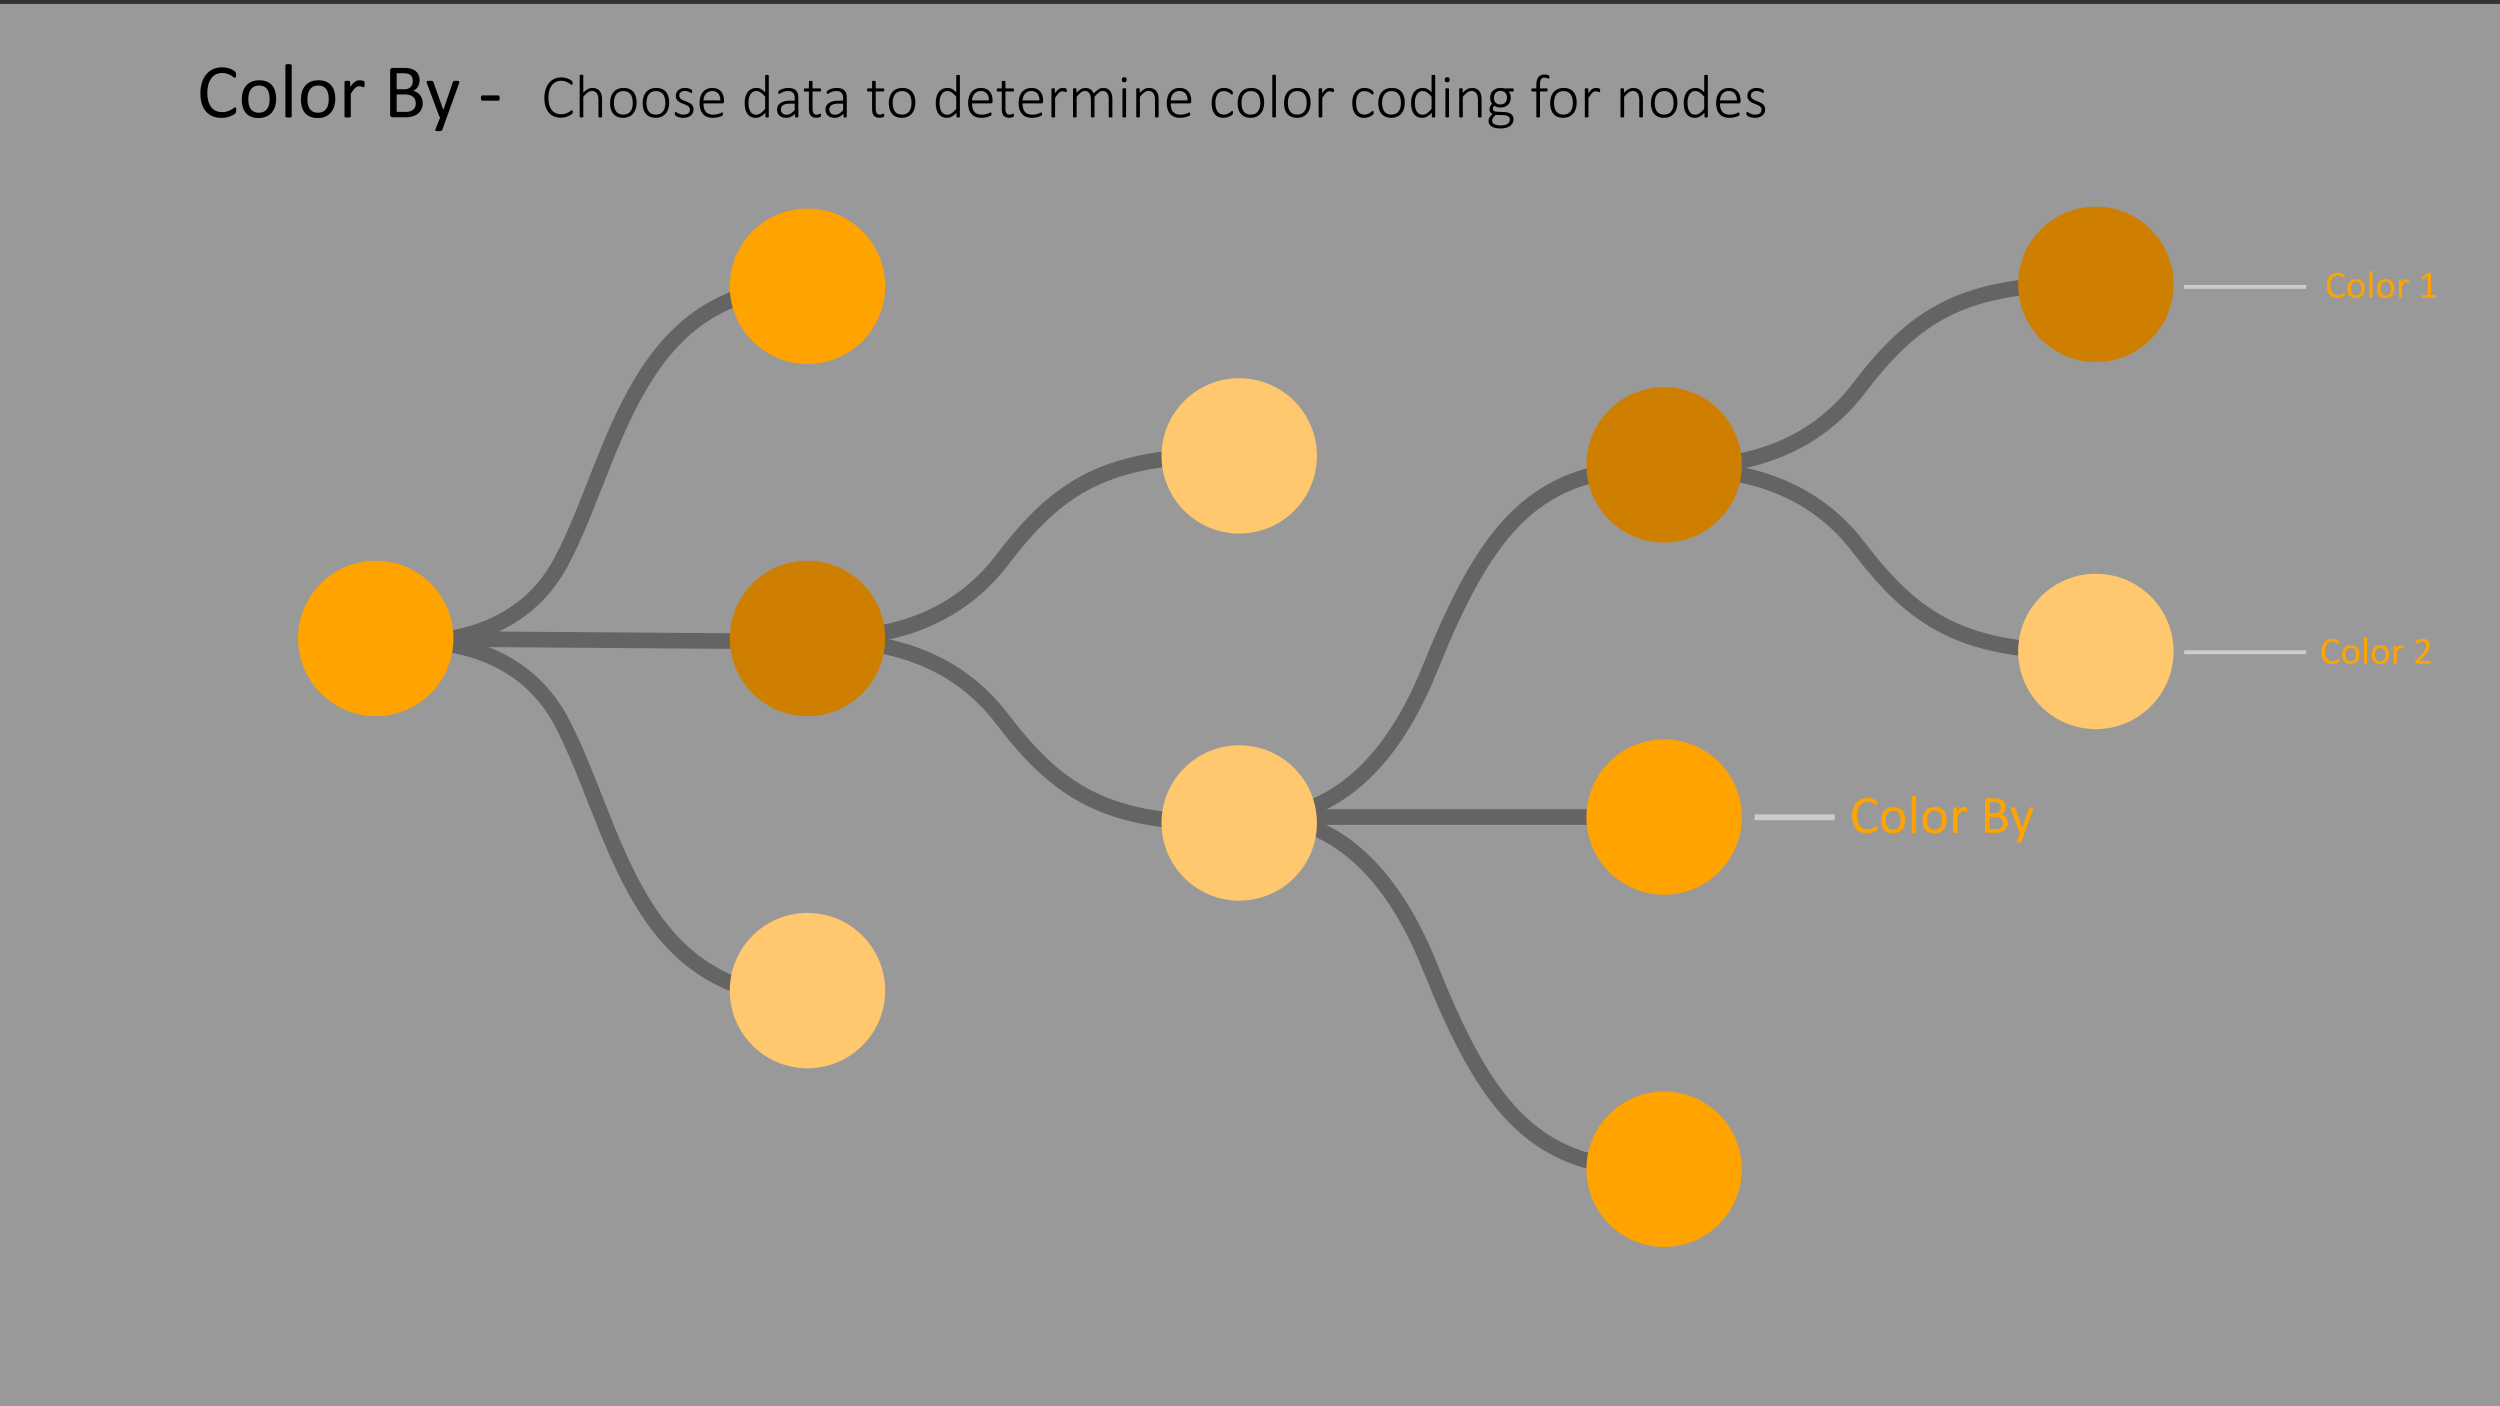<svg id="Layer_1" data-name="Layer 1" xmlns="http://www.w3.org/2000/svg" viewBox="0 0 320 180"><rect x="0" y="0" width="320" height="180" fill="#333333" stroke="none"/><defs><style>.cls-1{fill:#fff;opacity:0.5;}.cls-2,.cls-7,.cls-8{fill:none;stroke-miterlimit:10;}.cls-2{stroke:#646464;stroke-width:2px;}.cls-3{fill:#ffa300;}.cls-4{fill:#646464;}.cls-5{fill:#ffc76e;}.cls-6{fill:#ce7f00;}.cls-7,.cls-8{stroke:#ccc;}.cls-7{stroke-width:0.75px;}.cls-8{stroke-width:0.5px;}</style></defs><rect class="cls-1" y="0.503" width="320" height="180"/><path class="cls-2" d="M48.092,82.524S64.857,79.06,71.909,92.47s9.321,35.133,31.446,35.133"/><path class="cls-2" d="M103.356,81.318s15.477,2.689,24.826-9.543c7.235-9.466,13.355-13.627,29.562-13.415"/><path class="cls-2" d="M103.356,82.373s15.477-2.689,24.826,9.543c7.235,9.466,13.355,13.627,29.562,13.415"/><path class="cls-2" d="M102.371,82.122l-54.28-.402s16.765,3.464,23.818-9.945,9.321-35.133,31.446-35.133"/><path class="cls-2" d="M157.743,104.101s15.727,5.176,25.226-18.372c7.351-18.223,13.57-26.233,30.038-25.825"/><path class="cls-2" d="M157.743,105.07s15.727-5.22,25.226,18.53c7.351,18.38,13.57,26.459,30.038,26.047"/><line class="cls-2" x1="157.743" y1="104.584" x2="213.007" y2="104.584"/><path class="cls-2" d="M213.007,59.362s15.477,2.688,24.826-9.544c7.235-9.466,13.355-13.627,29.562-13.415"/><path class="cls-2" d="M213.007,60.417s15.477-2.688,24.826,9.544c7.235,9.466,13.355,13.627,29.562,13.415"/><circle class="cls-3" cx="48.092" cy="81.72" r="9.945"/><path class="cls-4" d="M216.848,101.732a1.501,1.501,0,0,0,0-3,1.501,1.501,0,0,0,0,3Z"/><path d="M30.237,14.119c0,.052-.001.098-.005.137a.567.567,0,0,1-.017.103.333.333,0,0,1-.032.078.426.426,0,0,1-.068.083,1.495,1.495,0,0,1-.205.149,2.547,2.547,0,0,1-.388.195,3.24,3.24,0,0,1-.532.16,3.003,3.003,0,0,1-.657.066,2.88,2.88,0,0,1-1.111-.205,2.246,2.246,0,0,1-.845-.605,2.762,2.762,0,0,1-.537-.988,4.455,4.455,0,0,1-.188-1.355,4.468,4.468,0,0,1,.203-1.401,3.037,3.037,0,0,1,.569-1.042A2.423,2.423,0,0,1,27.3,8.841a2.781,2.781,0,0,1,1.13-.225,2.81,2.81,0,0,1,.532.051,3.575,3.575,0,0,1,.478.13,2.147,2.147,0,0,1,.391.181,1.388,1.388,0,0,1,.237.168.625.625,0,0,1,.085.101.325.325,0,0,1,.032.081.759.759,0,0,1,.02.109,1.337,1.337,0,0,1,.007.151,1.233,1.233,0,0,1-.01.166.487.487,0,0,1-.029.114.165.165,0,0,1-.047.068.097.097,0,0,1-.066.022.373.373,0,0,1-.191-.095,3.07,3.07,0,0,0-.316-.211,2.536,2.536,0,0,0-.471-.209,2.034,2.034,0,0,0-.665-.096,1.746,1.746,0,0,0-.768.168,1.637,1.637,0,0,0-.591.496,2.428,2.428,0,0,0-.381.799A4.39,4.39,0,0,0,26.67,12.95a2.229,2.229,0,0,0,.373.771,1.572,1.572,0,0,0,.597.469,1.937,1.937,0,0,0,.8.158,2.127,2.127,0,0,0,.66-.093,2.517,2.517,0,0,0,.481-.208,3.773,3.773,0,0,0,.326-.207.396.396,0,0,1,.202-.093.112.112,0,0,1,.059.015.099.099,0,0,1,.04.057.503.503,0,0,1,.022.114C30.234,13.982,30.237,14.044,30.237,14.119Z"/><path d="M35.344,12.645a3.303,3.303,0,0,1-.142.989,2.18,2.18,0,0,1-.422.778,1.926,1.926,0,0,1-.703.511,2.461,2.461,0,0,1-.979.183,2.536,2.536,0,0,1-.945-.161,1.727,1.727,0,0,1-.671-.469,1.984,1.984,0,0,1-.4-.747,3.466,3.466,0,0,1-.132-.996,3.348,3.348,0,0,1,.139-.989,2.154,2.154,0,0,1,.42-.778,1.895,1.895,0,0,1,.701-.508,2.473,2.473,0,0,1,.981-.181,2.536,2.536,0,0,1,.945.161,1.728,1.728,0,0,1,.671.469,2.009,2.009,0,0,1,.403.747A3.394,3.394,0,0,1,35.344,12.645Zm-.835.054a3.281,3.281,0,0,0-.066-.674,1.657,1.657,0,0,0-.219-.557,1.1,1.1,0,0,0-.414-.379,1.582,1.582,0,0,0-1.269-.012,1.135,1.135,0,0,0-.426.359,1.6,1.6,0,0,0-.249.549,2.791,2.791,0,0,0-.081.693,3.302,3.302,0,0,0,.066.679,1.589,1.589,0,0,0,.222.554,1.122,1.122,0,0,0,.416.377,1.577,1.577,0,0,0,1.266.012,1.137,1.137,0,0,0,.429-.356,1.542,1.542,0,0,0,.246-.547A2.89,2.89,0,0,0,34.509,12.698Z"/><path d="M37.337,14.891a.105.105,0,0,1-.02.065.147.147,0,0,1-.064.047.468.468,0,0,1-.122.029,1.593,1.593,0,0,1-.2.01,1.543,1.543,0,0,1-.195-.01.505.505,0,0,1-.124-.029.128.128,0,0,1-.064-.047.118.118,0,0,1-.017-.065V8.367a.133.133,0,0,1,.017-.068.125.125,0,0,1,.064-.049.505.505,0,0,1,.124-.029,1.562,1.562,0,0,1,.195-.01,1.612,1.612,0,0,1,.2.01.468.468,0,0,1,.122.029.143.143,0,0,1,.064.049.118.118,0,0,1,.02.068Z"/><path d="M42.913,12.645a3.3,3.3,0,0,1-.142.989,2.179,2.179,0,0,1-.422.778,1.926,1.926,0,0,1-.703.511,2.46,2.46,0,0,1-.979.183,2.536,2.536,0,0,1-.945-.161,1.726,1.726,0,0,1-.671-.469,1.984,1.984,0,0,1-.4-.747,3.466,3.466,0,0,1-.132-.996,3.348,3.348,0,0,1,.139-.989,2.152,2.152,0,0,1,.42-.778,1.895,1.895,0,0,1,.701-.508,2.472,2.472,0,0,1,.981-.181,2.535,2.535,0,0,1,.945.161,1.728,1.728,0,0,1,.671.469,2.008,2.008,0,0,1,.403.747A3.391,3.391,0,0,1,42.913,12.645Zm-.835.054a3.281,3.281,0,0,0-.066-.674,1.657,1.657,0,0,0-.219-.557,1.099,1.099,0,0,0-.414-.379,1.582,1.582,0,0,0-1.269-.012,1.134,1.134,0,0,0-.426.359,1.6,1.6,0,0,0-.249.549,2.791,2.791,0,0,0-.081.693,3.295,3.295,0,0,0,.066.679,1.589,1.589,0,0,0,.222.554,1.123,1.123,0,0,0,.416.377,1.577,1.577,0,0,0,1.266.012,1.138,1.138,0,0,0,.429-.356,1.543,1.543,0,0,0,.246-.547A2.89,2.89,0,0,0,42.078,12.698Z"/><path d="M46.667,10.784c0,.071-.002.132-.005.181a.446.446,0,0,1-.02.114.176.176,0,0,1-.037.064.087.087,0,0,1-.061.021.293.293,0,0,1-.095-.021c-.038-.016-.08-.029-.127-.045-.047-.014-.1-.028-.159-.041a.898.898,0,0,0-.191-.02.622.622,0,0,0-.239.049.92.92,0,0,0-.247.161,1.99,1.99,0,0,0-.271.298q-.141.186-.312.454v2.891a.105.105,0,0,1-.02.065.147.147,0,0,1-.064.047.468.468,0,0,1-.122.029,1.59,1.59,0,0,1-.2.01,1.544,1.544,0,0,1-.195-.01.508.508,0,0,1-.124-.029.129.129,0,0,1-.064-.047.118.118,0,0,1-.017-.065V10.496a.132.132,0,0,1,.015-.065.121.121,0,0,1,.059-.049.293.293,0,0,1,.112-.029,2.068,2.068,0,0,1,.359,0,.255.255,0,0,1,.11.029.14.14,0,0,1,.056.049.118.118,0,0,1,.017.065v.64a3.436,3.436,0,0,1,.339-.43,1.97,1.97,0,0,1,.3-.262.924.924,0,0,1,.281-.131,1.058,1.058,0,0,1,.281-.037,1.309,1.309,0,0,1,.144.008,1.222,1.222,0,0,1,.169.026,1.331,1.331,0,0,1,.159.044.331.331,0,0,1,.1.049.13.13,0,0,1,.039.047.28.28,0,0,1,.017.056.598.598,0,0,1,.01.101C46.666,10.649,46.667,10.709,46.667,10.784Z"/><path d="M54.104,13.201a1.911,1.911,0,0,1-.076.55,1.621,1.621,0,0,1-.212.451,1.564,1.564,0,0,1-.33.352,1.916,1.916,0,0,1-.435.254,2.542,2.542,0,0,1-.518.154,3.581,3.581,0,0,1-.632.051h-1.65a.346.346,0,0,1-.212-.076.311.311,0,0,1-.1-.266V9.036a.311.311,0,0,1,.1-.266.346.346,0,0,1,.212-.076H51.687a3.345,3.345,0,0,1,.928.107,1.638,1.638,0,0,1,.603.312,1.298,1.298,0,0,1,.364.503,1.758,1.758,0,0,1,.122.674,1.696,1.696,0,0,1-.054.43,1.409,1.409,0,0,1-.159.378,1.268,1.268,0,0,1-.264.311,1.408,1.408,0,0,1-.364.225,1.531,1.531,0,0,1,.483.178,1.473,1.473,0,0,1,.393.33,1.541,1.541,0,0,1,.266.469A1.722,1.722,0,0,1,54.104,13.201ZM52.839,10.374a1.272,1.272,0,0,0-.064-.415.768.768,0,0,0-.2-.316.901.901,0,0,0-.355-.197,1.99,1.99,0,0,0-.58-.068H50.774v2.046h.955a1.365,1.365,0,0,0,.526-.085.946.946,0,0,0,.331-.231.885.885,0,0,0,.192-.336A1.32,1.32,0,0,0,52.839,10.374ZM53.22,13.25a1.282,1.282,0,0,0-.09-.498.94.94,0,0,0-.263-.361,1.152,1.152,0,0,0-.434-.222,2.381,2.381,0,0,0-.655-.076H50.774v2.227h1.218a1.647,1.647,0,0,0,.502-.068,1.125,1.125,0,0,0,.377-.203.922.922,0,0,0,.256-.334A1.091,1.091,0,0,0,53.22,13.25Z"/><path d="M57.19,15.013l-.586,1.616a.225.225,0,0,1-.149.12,1.198,1.198,0,0,1-.364.041,1.443,1.443,0,0,1-.205-.012.295.295,0,0,1-.12-.042.106.106,0,0,1-.046-.078.243.243,0,0,1,.025-.117l.605-1.528a.241.241,0,0,1-.083-.064.251.251,0,0,1-.054-.093L54.646,10.657a.492.492,0,0,1-.039-.161.117.117,0,0,1,.039-.093.252.252,0,0,1,.127-.047,1.858,1.858,0,0,1,.234-.012c.098,0,.174.002.23.008a.459.459,0,0,1,.132.026.141.141,0,0,1,.071.056.728.728,0,0,1,.046.101l1.255,3.525h.015l1.211-3.545a.223.223,0,0,1,.071-.12.34.34,0,0,1,.124-.039,1.84,1.84,0,0,1,.239-.012,1.758,1.758,0,0,1,.225.012.27.27,0,0,1,.129.047.113.113,0,0,1,.042.093.483.483,0,0,1-.029.146Z"/><path d="M63.953,12.547a.555.555,0,0,1-.044.264.14.14,0,0,1-.127.073H61.741a.143.143,0,0,1-.132-.076.552.552,0,0,1-.044-.261.54.54,0,0,1,.044-.259.144.144,0,0,1,.132-.073h2.041a.167.167,0,0,1,.071.015.119.119,0,0,1,.054.057.382.382,0,0,1,.034.104A.831.831,0,0,1,63.953,12.547Z"/><path d="M73.31,14.325a.77.77,0,0,1-.004.078.369.369,0,0,1-.012.062.214.214,0,0,1-.021.051.324.324,0,0,1-.051.06,1.266,1.266,0,0,1-.162.121,1.995,1.995,0,0,1-.315.166,2.642,2.642,0,0,1-.435.141,2.35,2.35,0,0,1-.543.059,2.173,2.173,0,0,1-.863-.166,1.758,1.758,0,0,1-.658-.486,2.233,2.233,0,0,1-.418-.789,3.585,3.585,0,0,1-.146-1.07,3.649,3.649,0,0,1,.156-1.107,2.445,2.445,0,0,1,.44-.832,1.908,1.908,0,0,1,.68-.523,2.08,2.08,0,0,1,.877-.182,2.245,2.245,0,0,1,.44.043,2.621,2.621,0,0,1,.393.109,1.858,1.858,0,0,1,.322.152,1.116,1.116,0,0,1,.195.139.476.476,0,0,1,.066.076.215.215,0,0,1,.021.053.398.398,0,0,1,.012.066.834.834,0,0,1,.004.084.691.691,0,0,1-.006.096.247.247,0,0,1-.019.07.127.127,0,0,1-.033.045.071.071,0,0,1-.047.016.289.289,0,0,1-.154-.08,2.425,2.425,0,0,0-.262-.178,2.064,2.064,0,0,0-.397-.178,1.725,1.725,0,0,0-.559-.08,1.492,1.492,0,0,0-.652.143,1.407,1.407,0,0,0-.51.42,2.066,2.066,0,0,0-.332.684,3.715,3.715,0,0,0-.01,1.828,1.893,1.893,0,0,0,.316.658,1.356,1.356,0,0,0,.512.408,1.631,1.631,0,0,0,.691.141,1.716,1.716,0,0,0,.553-.08,2.214,2.214,0,0,0,.404-.178,2.97,2.97,0,0,0,.275-.178.324.324,0,0,1,.166-.08.07.07,0,0,1,.039.01.071.071,0,0,1,.025.035.327.327,0,0,1,.016.068A.792.792,0,0,1,73.31,14.325Z"/><path d="M77.064,14.935a.081.081,0,0,1-.012.043.082.082,0,0,1-.037.031.285.285,0,0,1-.07.019.695.695,0,0,1-.111.008.728.728,0,0,1-.115-.008.284.284,0,0,1-.07-.019.082.082,0,0,1-.037-.031.081.081,0,0,1-.012-.043V12.837a2.295,2.295,0,0,0-.051-.533,1.051,1.051,0,0,0-.152-.352.696.696,0,0,0-.26-.227.804.804,0,0,0-.369-.08.924.924,0,0,0-.539.191,2.947,2.947,0,0,0-.567.562v2.535a.081.081,0,0,1-.012.043.082.082,0,0,1-.037.031.284.284,0,0,1-.07.019.729.729,0,0,1-.115.008.697.697,0,0,1-.111-.008.316.316,0,0,1-.072-.019.071.071,0,0,1-.037-.031.095.095,0,0,1-.01-.043V9.669a.095.095,0,0,1,.01-.043.078.078,0,0,1,.037-.033.238.238,0,0,1,.072-.02.883.883,0,0,1,.111-.006.923.923,0,0,1,.115.006.217.217,0,0,1,.07.02.092.092,0,0,1,.037.033.081.081,0,0,1,.012.043V11.876a2.113,2.113,0,0,1,.578-.471,1.238,1.238,0,0,1,.578-.15,1.318,1.318,0,0,1,.586.117,1.036,1.036,0,0,1,.385.316A1.288,1.288,0,0,1,77,12.153a2.749,2.749,0,0,1,.065.641Z"/><path d="M81.482,13.13a2.642,2.642,0,0,1-.109.777,1.771,1.771,0,0,1-.326.617,1.479,1.479,0,0,1-.541.408,1.815,1.815,0,0,1-.754.146,1.862,1.862,0,0,1-.725-.131,1.367,1.367,0,0,1-.52-.375,1.604,1.604,0,0,1-.312-.592,2.754,2.754,0,0,1-.103-.785,2.673,2.673,0,0,1,.107-.777,1.722,1.722,0,0,1,.324-.615,1.481,1.481,0,0,1,.541-.404,1.842,1.842,0,0,1,.758-.144,1.879,1.879,0,0,1,.725.129,1.338,1.338,0,0,1,.518.373,1.64,1.64,0,0,1,.312.592A2.687,2.687,0,0,1,81.482,13.13Zm-.492.043a2.743,2.743,0,0,0-.059-.574,1.41,1.41,0,0,0-.195-.482.981.981,0,0,0-.367-.332,1.209,1.209,0,0,0-.574-.123,1.232,1.232,0,0,0-.547.113,1.008,1.008,0,0,0-.377.315,1.376,1.376,0,0,0-.217.475,2.368,2.368,0,0,0-.07.59,2.787,2.787,0,0,0,.059.58,1.387,1.387,0,0,0,.195.482.979.979,0,0,0,.367.328,1.399,1.399,0,0,0,1.121.008,1.01,1.01,0,0,0,.377-.312,1.359,1.359,0,0,0,.217-.473A2.383,2.383,0,0,0,80.99,13.173Z"/><path d="M85.654,13.13a2.642,2.642,0,0,1-.109.777,1.771,1.771,0,0,1-.326.617,1.479,1.479,0,0,1-.541.408,1.815,1.815,0,0,1-.754.146,1.862,1.862,0,0,1-.725-.131,1.367,1.367,0,0,1-.52-.375,1.604,1.604,0,0,1-.312-.592,2.754,2.754,0,0,1-.103-.785,2.676,2.676,0,0,1,.107-.777,1.725,1.725,0,0,1,.324-.615,1.482,1.482,0,0,1,.541-.404,1.842,1.842,0,0,1,.758-.144,1.879,1.879,0,0,1,.725.129,1.338,1.338,0,0,1,.518.373,1.641,1.641,0,0,1,.312.592A2.687,2.687,0,0,1,85.654,13.13Zm-.492.043a2.743,2.743,0,0,0-.059-.574,1.41,1.41,0,0,0-.195-.482.981.981,0,0,0-.367-.332,1.21,1.21,0,0,0-.574-.123,1.232,1.232,0,0,0-.547.113,1.007,1.007,0,0,0-.377.315,1.374,1.374,0,0,0-.217.475,2.363,2.363,0,0,0-.07.59,2.78,2.78,0,0,0,.059.58,1.387,1.387,0,0,0,.195.482.979.979,0,0,0,.367.328,1.399,1.399,0,0,0,1.121.008,1.009,1.009,0,0,0,.377-.312,1.355,1.355,0,0,0,.217-.473A2.378,2.378,0,0,0,85.162,13.173Z"/><path d="M88.775,13.993a1.065,1.065,0,0,1-.094.455.956.956,0,0,1-.268.342,1.225,1.225,0,0,1-.416.215,1.811,1.811,0,0,1-.535.074,1.977,1.977,0,0,1-.348-.029,2.017,2.017,0,0,1-.297-.074,1.382,1.382,0,0,1-.225-.096.755.755,0,0,1-.135-.09.228.228,0,0,1-.062-.098.501.501,0,0,1-.02-.156.446.446,0,0,1,.008-.09.351.351,0,0,1,.02-.066.088.088,0,0,1,.031-.041.076.076,0,0,1,.043-.014.265.265,0,0,1,.125.055c.055.036.123.076.205.119a1.843,1.843,0,0,0,.293.119,1.293,1.293,0,0,0,.393.055,1.279,1.279,0,0,0,.328-.039.793.793,0,0,0,.258-.117.531.531,0,0,0,.17-.201.64.64,0,0,0,.061-.287.475.475,0,0,0-.078-.277.749.749,0,0,0-.205-.197,1.597,1.597,0,0,0-.289-.148c-.108-.043-.219-.087-.332-.133s-.224-.096-.332-.15a1.263,1.263,0,0,1-.289-.199.87.87,0,0,1-.283-.676.975.975,0,0,1,.07-.361.897.897,0,0,1,.217-.318,1.089,1.089,0,0,1,.375-.227,1.529,1.529,0,0,1,.541-.086,1.587,1.587,0,0,1,.264.021,1.643,1.643,0,0,1,.238.057,1.204,1.204,0,0,1,.185.076.899.899,0,0,1,.119.072.224.224,0,0,1,.055.053.15.15,0,0,1,.02.045.416.416,0,0,1,.01.057.73.73,0,0,1,.004.08.54.54,0,0,1-.006.084.28.28,0,0,1-.018.064.097.097,0,0,1-.029.041.067.067,0,0,1-.041.014.2.2,0,0,1-.094-.043,1.46,1.46,0,0,0-.164-.094,1.514,1.514,0,0,0-.242-.094,1.119,1.119,0,0,0-.324-.043,1.098,1.098,0,0,0-.322.043.627.627,0,0,0-.229.121.494.494,0,0,0-.135.184.586.586,0,0,0-.045.23.509.509,0,0,0,.078.289.74.74,0,0,0,.207.203,1.592,1.592,0,0,0,.293.152c.109.044.221.089.334.133s.225.093.334.146a1.337,1.337,0,0,1,.293.193.869.869,0,0,1,.207.272A.851.851,0,0,1,88.775,13.993Z"/><path d="M92.673,12.985a.222.222,0,0,1-.074.193.25.25,0,0,1-.144.053h-2.41a2.519,2.519,0,0,0,.064.594,1.176,1.176,0,0,0,.213.455.961.961,0,0,0,.387.291,1.5,1.5,0,0,0,.586.102,2.087,2.087,0,0,0,.441-.043,2.548,2.548,0,0,0,.338-.096c.095-.035.173-.067.234-.096a.378.378,0,0,1,.131-.043.078.078,0,0,1,.074.049.234.234,0,0,1,.018.065.68.68,0,0,1,.006.098.354.354,0,0,1-.004.053.406.406,0,0,1-.01.047.153.153,0,0,1-.018.041.198.198,0,0,1-.031.039.588.588,0,0,1-.121.068,1.849,1.849,0,0,1-.266.098,3.687,3.687,0,0,1-.381.088,2.602,2.602,0,0,1-.467.039,1.993,1.993,0,0,1-.727-.123,1.362,1.362,0,0,1-.531-.363,1.594,1.594,0,0,1-.326-.596,2.765,2.765,0,0,1-.111-.824,2.608,2.608,0,0,1,.115-.805,1.713,1.713,0,0,1,.33-.604,1.423,1.423,0,0,1,.517-.379,1.686,1.686,0,0,1,.674-.131,1.577,1.577,0,0,1,.68.133,1.305,1.305,0,0,1,.463.357,1.443,1.443,0,0,1,.266.521,2.283,2.283,0,0,1,.084.625Zm-.48-.137a1.271,1.271,0,0,0-.258-.879.974.974,0,0,0-.785-.316,1.017,1.017,0,0,0-.807.363,1.17,1.17,0,0,0-.213.381,1.644,1.644,0,0,0-.086.451Z"/><path d="M98.404,14.935a.105.105,0,0,1-.01.047.07.07,0,0,1-.035.031.245.245,0,0,1-.064.018.677.677,0,0,1-.098.006.757.757,0,0,1-.103-.006.244.244,0,0,1-.066-.018.098.098,0,0,1-.039-.031.077.077,0,0,1-.014-.047v-.508a2.513,2.513,0,0,1-.582.479,1.286,1.286,0,0,1-.656.174,1.338,1.338,0,0,1-.652-.148,1.241,1.241,0,0,1-.439-.402,1.773,1.773,0,0,1-.248-.596,3.237,3.237,0,0,1-.078-.725,3.112,3.112,0,0,1,.098-.81,1.778,1.778,0,0,1,.289-.615,1.292,1.292,0,0,1,.473-.391,1.48,1.48,0,0,1,.652-.137,1.223,1.223,0,0,1,.586.143,2.051,2.051,0,0,1,.523.42V9.688a.095.095,0,0,1,.01-.043.071.071,0,0,1,.037-.031.315.315,0,0,1,.072-.02.697.697,0,0,1,.111-.008.729.729,0,0,1,.115.008.284.284,0,0,1,.07.02.083.083,0,0,1,.037.031.081.081,0,0,1,.012.043Zm-.465-2.551a2.867,2.867,0,0,0-.565-.543.986.986,0,0,0-.568-.188.806.806,0,0,0-.461.129,1.008,1.008,0,0,0-.312.34,1.611,1.611,0,0,0-.176.476,2.645,2.645,0,0,0-.055.539,3.42,3.42,0,0,0,.047.57,1.655,1.655,0,0,0,.16.494.953.953,0,0,0,.301.348.802.802,0,0,0,.469.131.951.951,0,0,0,.274-.039,1.101,1.101,0,0,0,.273-.129,1.966,1.966,0,0,0,.291-.232,3.79,3.79,0,0,0,.322-.354Z"/><path d="M102.185,14.935a.074.074,0,0,1-.025.06.159.159,0,0,1-.066.031.486.486,0,0,1-.111.01.543.543,0,0,1-.113-.01.163.163,0,0,1-.072-.031.074.074,0,0,1-.025-.06V14.54a1.782,1.782,0,0,1-.525.399,1.34,1.34,0,0,1-.596.141,1.603,1.603,0,0,1-.498-.072,1.043,1.043,0,0,1-.373-.207.902.902,0,0,1-.234-.326,1.08,1.08,0,0,1-.082-.43.981.981,0,0,1,.465-.871,1.65,1.65,0,0,1,.535-.217,3.114,3.114,0,0,1,.695-.072h.562v-.305a1.546,1.546,0,0,0-.047-.4.698.698,0,0,0-.152-.291.647.647,0,0,0-.273-.176,1.252,1.252,0,0,0-.41-.059,1.445,1.445,0,0,0-.422.057,2.108,2.108,0,0,0-.328.127c-.094.047-.171.089-.232.127a.308.308,0,0,1-.131.057.122.122,0,0,1-.043-.008.068.068,0,0,1-.033-.029.147.147,0,0,1-.02-.055.473.473,0,0,1-.006-.08.581.581,0,0,1,.012-.131.21.21,0,0,1,.06-.098.774.774,0,0,1,.174-.115,2.161,2.161,0,0,1,.287-.123,2.36,2.36,0,0,1,.35-.092,2.034,2.034,0,0,1,.375-.035,1.862,1.862,0,0,1,.613.088,1,1,0,0,1,.404.252.949.949,0,0,1,.221.404,2.043,2.043,0,0,1,.066.545Zm-.465-1.668h-.644a2.1,2.1,0,0,0-.492.051,1.038,1.038,0,0,0-.351.148.629.629,0,0,0-.209.234.691.691,0,0,0-.068.312.635.635,0,0,0,.193.486.765.765,0,0,0,.545.182,1,1,0,0,0,.518-.143,2.293,2.293,0,0,0,.51-.44Z"/><path d="M105.099,14.724a.519.519,0,0,1-.014.133.175.175,0,0,1-.043.08.283.283,0,0,1-.086.055.761.761,0,0,1-.131.043,1.461,1.461,0,0,1-.156.027,1.295,1.295,0,0,1-.16.01,1.251,1.251,0,0,1-.445-.07.711.711,0,0,1-.301-.213.887.887,0,0,1-.17-.361,2.214,2.214,0,0,1-.053-.516V11.712h-.527a.098.098,0,0,1-.086-.049.273.273,0,0,1-.031-.146.421.421,0,0,1,.008-.088.203.203,0,0,1,.024-.062.103.103,0,0,1,.037-.037.1.1,0,0,1,.049-.012h.527V10.45a.097.097,0,0,1,.01-.043.079.079,0,0,1,.037-.033.239.239,0,0,1,.072-.02.88.88,0,0,1,.111-.006.921.921,0,0,1,.115.006.218.218,0,0,1,.07.02.092.092,0,0,1,.037.033.081.081,0,0,1,.012.043v.867h.977a.101.101,0,0,1,.049.012.104.104,0,0,1,.037.037.203.203,0,0,1,.023.062.414.414,0,0,1,.008.088.262.262,0,0,1-.033.146.099.099,0,0,1-.084.049h-.977v2.137a1.308,1.308,0,0,0,.115.613.436.436,0,0,0,.42.211.7.7,0,0,0,.17-.02,1.032,1.032,0,0,0,.135-.043c.039-.016.072-.03.1-.043a.177.177,0,0,1,.072-.02.081.081,0,0,1,.035.008.055.055,0,0,1,.025.029.24.24,0,0,1,.016.055A.499.499,0,0,1,105.099,14.724Z"/><path d="M108.384,14.935a.074.074,0,0,1-.025.06.159.159,0,0,1-.066.031.485.485,0,0,1-.111.01.543.543,0,0,1-.113-.01.163.163,0,0,1-.072-.031.074.074,0,0,1-.025-.06V14.54a1.781,1.781,0,0,1-.525.399,1.34,1.34,0,0,1-.596.141,1.603,1.603,0,0,1-.498-.072,1.041,1.041,0,0,1-.373-.207.902.902,0,0,1-.234-.326,1.08,1.08,0,0,1-.082-.43.981.981,0,0,1,.465-.871,1.65,1.65,0,0,1,.535-.217,3.114,3.114,0,0,1,.695-.072h.562v-.305a1.546,1.546,0,0,0-.047-.4.697.697,0,0,0-.152-.291.647.647,0,0,0-.273-.176,1.251,1.251,0,0,0-.41-.059,1.445,1.445,0,0,0-.422.057,2.108,2.108,0,0,0-.328.127c-.094.047-.171.089-.232.127a.308.308,0,0,1-.131.057.122.122,0,0,1-.043-.008.068.068,0,0,1-.033-.029.147.147,0,0,1-.02-.055.472.472,0,0,1-.006-.08.581.581,0,0,1,.012-.131.21.21,0,0,1,.061-.098.771.771,0,0,1,.174-.115,2.161,2.161,0,0,1,.287-.123,2.36,2.36,0,0,1,.35-.092,2.034,2.034,0,0,1,.375-.035,1.862,1.862,0,0,1,.613.088.999.999,0,0,1,.404.252.948.948,0,0,1,.221.404,2.043,2.043,0,0,1,.066.545Zm-.465-1.668h-.645a2.1,2.1,0,0,0-.492.051,1.038,1.038,0,0,0-.351.148.629.629,0,0,0-.209.234.691.691,0,0,0-.068.312.635.635,0,0,0,.193.486.765.765,0,0,0,.545.182,1,1,0,0,0,.518-.143,2.296,2.296,0,0,0,.51-.44Z"/><path d="M113.185,14.724a.519.519,0,0,1-.014.133.174.174,0,0,1-.043.08.283.283,0,0,1-.086.055.758.758,0,0,1-.131.043,1.456,1.456,0,0,1-.156.027,1.294,1.294,0,0,1-.16.01,1.252,1.252,0,0,1-.445-.07.713.713,0,0,1-.301-.213.889.889,0,0,1-.17-.361,2.219,2.219,0,0,1-.053-.516V11.712h-.527a.098.098,0,0,1-.086-.049.273.273,0,0,1-.031-.146.414.414,0,0,1,.008-.088.203.203,0,0,1,.023-.062.104.104,0,0,1,.037-.037.101.101,0,0,1,.049-.012h.527V10.45a.095.095,0,0,1,.01-.043.078.078,0,0,1,.037-.033.238.238,0,0,1,.072-.02.88.88,0,0,1,.111-.006.921.921,0,0,1,.115.006.217.217,0,0,1,.07.02.092.092,0,0,1,.037.033.081.081,0,0,1,.012.043v.867h.977a.1.1,0,0,1,.049.012.103.103,0,0,1,.037.037.203.203,0,0,1,.024.062.421.421,0,0,1,.008.088.262.262,0,0,1-.033.146.099.099,0,0,1-.084.049h-.977v2.137a1.306,1.306,0,0,0,.115.613.435.435,0,0,0,.42.211.7.7,0,0,0,.17-.02,1.039,1.039,0,0,0,.135-.043c.039-.016.072-.03.1-.043a.177.177,0,0,1,.072-.02.081.081,0,0,1,.035.008.054.054,0,0,1,.025.029.24.24,0,0,1,.016.055A.497.497,0,0,1,113.185,14.724Z"/><path d="M117.162,13.13a2.642,2.642,0,0,1-.109.777,1.771,1.771,0,0,1-.326.617,1.479,1.479,0,0,1-.541.408,1.815,1.815,0,0,1-.754.146,1.862,1.862,0,0,1-.725-.131,1.367,1.367,0,0,1-.52-.375,1.604,1.604,0,0,1-.312-.592,2.754,2.754,0,0,1-.103-.785,2.676,2.676,0,0,1,.107-.777,1.724,1.724,0,0,1,.324-.615,1.481,1.481,0,0,1,.541-.404,1.842,1.842,0,0,1,.758-.144,1.879,1.879,0,0,1,.725.129,1.338,1.338,0,0,1,.518.373,1.64,1.64,0,0,1,.312.592A2.687,2.687,0,0,1,117.162,13.13Zm-.492.043a2.743,2.743,0,0,0-.059-.574,1.41,1.41,0,0,0-.195-.482.982.982,0,0,0-.367-.332,1.209,1.209,0,0,0-.574-.123,1.232,1.232,0,0,0-.547.113,1.008,1.008,0,0,0-.377.315,1.376,1.376,0,0,0-.217.475,2.363,2.363,0,0,0-.07.59,2.78,2.78,0,0,0,.059.58,1.387,1.387,0,0,0,.195.482.979.979,0,0,0,.367.328,1.399,1.399,0,0,0,1.121.008,1.009,1.009,0,0,0,.377-.312,1.355,1.355,0,0,0,.217-.473A2.378,2.378,0,0,0,116.67,13.173Z"/><path d="M122.865,14.935a.103.103,0,0,1-.01.047.07.07,0,0,1-.035.031.243.243,0,0,1-.064.018.677.677,0,0,1-.098.006.758.758,0,0,1-.103-.006.245.245,0,0,1-.066-.018.097.097,0,0,1-.039-.031.077.077,0,0,1-.014-.047v-.508a2.515,2.515,0,0,1-.582.479,1.287,1.287,0,0,1-.656.174,1.337,1.337,0,0,1-.652-.148,1.242,1.242,0,0,1-.44-.402,1.771,1.771,0,0,1-.248-.596,3.232,3.232,0,0,1-.078-.725,3.112,3.112,0,0,1,.098-.81,1.776,1.776,0,0,1,.289-.615,1.291,1.291,0,0,1,.473-.391,1.48,1.48,0,0,1,.652-.137,1.223,1.223,0,0,1,.586.143,2.049,2.049,0,0,1,.523.42V9.688a.095.095,0,0,1,.01-.043.071.071,0,0,1,.037-.031.317.317,0,0,1,.072-.02.697.697,0,0,1,.111-.008.728.728,0,0,1,.115.008.283.283,0,0,1,.07.02.084.084,0,0,1,.037.031.081.081,0,0,1,.012.043ZM122.4,12.384a2.87,2.87,0,0,0-.564-.543.986.986,0,0,0-.568-.188.805.805,0,0,0-.461.129,1.006,1.006,0,0,0-.312.34,1.608,1.608,0,0,0-.176.476,2.652,2.652,0,0,0-.055.539,3.409,3.409,0,0,0,.047.57,1.655,1.655,0,0,0,.16.494.953.953,0,0,0,.301.348.802.802,0,0,0,.469.131.951.951,0,0,0,.273-.039,1.1,1.1,0,0,0,.273-.129,1.967,1.967,0,0,0,.291-.232,3.777,3.777,0,0,0,.322-.354Z"/><path d="M127.052,12.985a.223.223,0,0,1-.074.193.25.25,0,0,1-.145.053h-2.41a2.519,2.519,0,0,0,.064.594,1.176,1.176,0,0,0,.213.455.961.961,0,0,0,.387.291,1.5,1.5,0,0,0,.586.102,2.087,2.087,0,0,0,.441-.043,2.548,2.548,0,0,0,.338-.096c.095-.035.173-.067.234-.096a.378.378,0,0,1,.131-.043.078.078,0,0,1,.074.049.234.234,0,0,1,.018.065.679.679,0,0,1,.006.098.354.354,0,0,1-.004.053.406.406,0,0,1-.01.047.153.153,0,0,1-.018.041.201.201,0,0,1-.031.039.593.593,0,0,1-.121.068,1.849,1.849,0,0,1-.266.098,3.687,3.687,0,0,1-.381.088,2.602,2.602,0,0,1-.467.039,1.994,1.994,0,0,1-.727-.123,1.362,1.362,0,0,1-.531-.363,1.594,1.594,0,0,1-.326-.596,2.765,2.765,0,0,1-.111-.824,2.608,2.608,0,0,1,.115-.805,1.713,1.713,0,0,1,.33-.604,1.422,1.422,0,0,1,.518-.379,1.685,1.685,0,0,1,.674-.131,1.577,1.577,0,0,1,.68.133,1.305,1.305,0,0,1,.463.357,1.441,1.441,0,0,1,.266.521,2.283,2.283,0,0,1,.084.625Zm-.48-.137a1.271,1.271,0,0,0-.258-.879.974.974,0,0,0-.785-.316,1.017,1.017,0,0,0-.807.363,1.17,1.17,0,0,0-.213.381,1.644,1.644,0,0,0-.086.451Z"/><path d="M129.787,14.724a.519.519,0,0,1-.014.133.175.175,0,0,1-.043.08.283.283,0,0,1-.086.055.761.761,0,0,1-.131.043,1.461,1.461,0,0,1-.156.027,1.295,1.295,0,0,1-.16.01,1.251,1.251,0,0,1-.445-.07.711.711,0,0,1-.301-.213.887.887,0,0,1-.17-.361,2.214,2.214,0,0,1-.053-.516V11.712h-.527a.098.098,0,0,1-.086-.049.273.273,0,0,1-.031-.146.421.421,0,0,1,.008-.088.203.203,0,0,1,.024-.062.103.103,0,0,1,.037-.037.1.1,0,0,1,.049-.012h.527V10.45a.097.097,0,0,1,.01-.043.079.079,0,0,1,.037-.033.239.239,0,0,1,.072-.02.88.88,0,0,1,.111-.006.921.921,0,0,1,.115.006.218.218,0,0,1,.07.02.092.092,0,0,1,.037.033.081.081,0,0,1,.012.043v.867h.977a.101.101,0,0,1,.049.012.104.104,0,0,1,.037.037.203.203,0,0,1,.023.062.414.414,0,0,1,.008.088.262.262,0,0,1-.033.146.099.099,0,0,1-.084.049h-.977v2.137a1.308,1.308,0,0,0,.115.613.436.436,0,0,0,.42.211.7.7,0,0,0,.17-.02,1.032,1.032,0,0,0,.135-.043c.039-.016.072-.03.1-.043a.177.177,0,0,1,.072-.02.081.081,0,0,1,.035.008.055.055,0,0,1,.025.029.24.24,0,0,1,.016.055A.499.499,0,0,1,129.787,14.724Z"/><path d="M133.517,12.985a.223.223,0,0,1-.074.193.25.25,0,0,1-.144.053h-2.41a2.518,2.518,0,0,0,.065.594,1.173,1.173,0,0,0,.213.455.961.961,0,0,0,.387.291,1.5,1.5,0,0,0,.586.102,2.086,2.086,0,0,0,.441-.043,2.539,2.539,0,0,0,.338-.096c.095-.035.173-.067.234-.096a.378.378,0,0,1,.131-.043.078.078,0,0,1,.074.049.234.234,0,0,1,.018.065.679.679,0,0,1,.006.098.368.368,0,0,1-.004.053.428.428,0,0,1-.01.047.15.15,0,0,1-.018.041.198.198,0,0,1-.031.039.59.59,0,0,1-.121.068,1.847,1.847,0,0,1-.266.098,3.695,3.695,0,0,1-.381.088,2.602,2.602,0,0,1-.467.039,1.993,1.993,0,0,1-.727-.123,1.362,1.362,0,0,1-.531-.363,1.595,1.595,0,0,1-.326-.596,2.765,2.765,0,0,1-.111-.824,2.611,2.611,0,0,1,.115-.805,1.714,1.714,0,0,1,.33-.604,1.423,1.423,0,0,1,.518-.379,1.686,1.686,0,0,1,.674-.131,1.576,1.576,0,0,1,.68.133,1.305,1.305,0,0,1,.463.357,1.44,1.44,0,0,1,.266.521,2.279,2.279,0,0,1,.084.625Zm-.48-.137a1.27,1.27,0,0,0-.258-.879.974.974,0,0,0-.785-.316,1.018,1.018,0,0,0-.807.363,1.174,1.174,0,0,0-.213.381,1.644,1.644,0,0,0-.086.451Z"/><path d="M136.548,11.579c0,.039-.002.072-.004.1a.259.259,0,0,1-.014.066.107.107,0,0,1-.024.039.051.051,0,0,1-.037.014.239.239,0,0,1-.082-.018c-.031-.012-.068-.025-.109-.037s-.087-.025-.137-.037a.711.711,0,0,0-.164-.018.502.502,0,0,0-.207.045.839.839,0,0,0-.213.144,1.818,1.818,0,0,0-.234.264q-.123.164-.272.402v2.391a.081.081,0,0,1-.012.043.083.083,0,0,1-.037.031.283.283,0,0,1-.07.019.728.728,0,0,1-.115.008.697.697,0,0,1-.111-.008.317.317,0,0,1-.072-.019.071.071,0,0,1-.037-.031.095.095,0,0,1-.01-.043V11.399a.095.095,0,0,1,.01-.043.078.078,0,0,1,.037-.033.232.232,0,0,1,.068-.02.787.787,0,0,1,.107-.006.838.838,0,0,1,.109.006.189.189,0,0,1,.066.02.081.081,0,0,1,.033.033.097.097,0,0,1,.01.043v.559a2.971,2.971,0,0,1,.281-.359,1.401,1.401,0,0,1,.246-.213.762.762,0,0,1,.229-.103.941.941,0,0,1,.229-.027q.051,0,.117.006a1.201,1.201,0,0,1,.143.021,1.05,1.05,0,0,1,.137.037.355.355,0,0,1,.084.039.122.122,0,0,1,.031.031.134.134,0,0,1,.014.035.313.313,0,0,1,.008.059C136.548,11.508,136.548,11.54,136.548,11.579Z"/><path d="M142.384,14.935a.081.081,0,0,1-.012.043.082.082,0,0,1-.037.031.285.285,0,0,1-.07.019.697.697,0,0,1-.111.008.729.729,0,0,1-.115-.008.317.317,0,0,1-.072-.019.072.072,0,0,1-.037-.031.096.096,0,0,1-.01-.043V12.759a2.138,2.138,0,0,0-.045-.455,1.038,1.038,0,0,0-.141-.352.676.676,0,0,0-.242-.227.706.706,0,0,0-.346-.08.823.823,0,0,0-.498.191,3.418,3.418,0,0,0-.553.562v2.535a.081.081,0,0,1-.012.043.082.082,0,0,1-.037.031.284.284,0,0,1-.07.019.799.799,0,0,1-.223,0,.316.316,0,0,1-.072-.019.071.071,0,0,1-.037-.031.095.095,0,0,1-.01-.043V12.759a2.04,2.04,0,0,0-.047-.455,1.071,1.071,0,0,0-.143-.352.675.675,0,0,0-.242-.227.707.707,0,0,0-.346-.08.823.823,0,0,0-.498.191,3.299,3.299,0,0,0-.549.562v2.535a.081.081,0,0,1-.012.043.083.083,0,0,1-.037.031.285.285,0,0,1-.07.019.727.727,0,0,1-.115.008.697.697,0,0,1-.111-.008.317.317,0,0,1-.072-.019.071.071,0,0,1-.037-.031.096.096,0,0,1-.01-.043V11.399a.097.097,0,0,1,.01-.043.079.079,0,0,1,.037-.033.232.232,0,0,1,.068-.02.788.788,0,0,1,.107-.006.837.837,0,0,1,.109.006.188.188,0,0,1,.066.02.081.081,0,0,1,.033.033.097.097,0,0,1,.01.043v.5a2.35,2.35,0,0,1,.578-.492,1.109,1.109,0,0,1,.543-.152,1.367,1.367,0,0,1,.397.053,1.044,1.044,0,0,1,.307.148.96.96,0,0,1,.227.229,1.264,1.264,0,0,1,.152.293,3.881,3.881,0,0,1,.346-.342,1.998,1.998,0,0,1,.309-.223,1.205,1.205,0,0,1,.283-.121,1.042,1.042,0,0,1,.27-.037,1.217,1.217,0,0,1,.56.117.985.985,0,0,1,.367.316,1.326,1.326,0,0,1,.199.465,2.514,2.514,0,0,1,.06.562Z"/><path d="M144.208,10.208a.361.361,0,0,1-.066.254.343.343,0,0,1-.242.066.334.334,0,0,1-.236-.064.521.521,0,0,1,.002-.506.343.343,0,0,1,.242-.066.334.334,0,0,1,.236.064A.363.363,0,0,1,144.208,10.208Zm-.07,4.727a.081.081,0,0,1-.012.043.082.082,0,0,1-.037.031.284.284,0,0,1-.07.019.729.729,0,0,1-.115.008.697.697,0,0,1-.111-.008.317.317,0,0,1-.072-.019.072.072,0,0,1-.037-.031.096.096,0,0,1-.01-.043V11.399a.097.097,0,0,1,.01-.043.079.079,0,0,1,.037-.033.239.239,0,0,1,.072-.02.88.88,0,0,1,.111-.006.921.921,0,0,1,.115.006.217.217,0,0,1,.07.02.092.092,0,0,1,.037.033.081.081,0,0,1,.012.043Z"/><path d="M148.306,14.935a.081.081,0,0,1-.012.043.083.083,0,0,1-.037.031.283.283,0,0,1-.07.019.696.696,0,0,1-.111.008.728.728,0,0,1-.115-.008.284.284,0,0,1-.07-.019.082.082,0,0,1-.037-.031.08.08,0,0,1-.012-.043V12.837a2.3,2.3,0,0,0-.051-.533,1.051,1.051,0,0,0-.152-.352.696.696,0,0,0-.26-.227.803.803,0,0,0-.369-.08.925.925,0,0,0-.539.191,2.949,2.949,0,0,0-.566.562v2.535a.081.081,0,0,1-.012.043.082.082,0,0,1-.037.031.284.284,0,0,1-.07.019.729.729,0,0,1-.115.008.697.697,0,0,1-.111-.008.315.315,0,0,1-.072-.019.071.071,0,0,1-.037-.031.095.095,0,0,1-.01-.043V11.399a.095.095,0,0,1,.01-.043.078.078,0,0,1,.037-.033.231.231,0,0,1,.068-.02.789.789,0,0,1,.107-.006.836.836,0,0,1,.109.006.188.188,0,0,1,.066.02.08.08,0,0,1,.033.033.095.095,0,0,1,.01.043v.5a2.184,2.184,0,0,1,.598-.492,1.253,1.253,0,0,1,.582-.152,1.318,1.318,0,0,1,.586.117,1.036,1.036,0,0,1,.385.316,1.29,1.29,0,0,1,.211.465,2.749,2.749,0,0,1,.065.641Z"/><path d="M152.478,12.985a.223.223,0,0,1-.074.193.25.25,0,0,1-.144.053h-2.41a2.518,2.518,0,0,0,.065.594,1.176,1.176,0,0,0,.213.455.961.961,0,0,0,.387.291,1.5,1.5,0,0,0,.586.102,2.087,2.087,0,0,0,.442-.043,2.542,2.542,0,0,0,.338-.096c.095-.035.173-.067.234-.096a.378.378,0,0,1,.131-.043.078.078,0,0,1,.074.049.234.234,0,0,1,.018.065.68.68,0,0,1,.006.098.354.354,0,0,1-.004.053.406.406,0,0,1-.01.047.153.153,0,0,1-.018.041.198.198,0,0,1-.031.039.59.59,0,0,1-.121.068,1.843,1.843,0,0,1-.266.098,3.693,3.693,0,0,1-.381.088,2.602,2.602,0,0,1-.467.039,1.993,1.993,0,0,1-.727-.123,1.363,1.363,0,0,1-.531-.363,1.595,1.595,0,0,1-.326-.596,2.765,2.765,0,0,1-.111-.824,2.607,2.607,0,0,1,.115-.805,1.711,1.711,0,0,1,.33-.604,1.423,1.423,0,0,1,.517-.379,1.686,1.686,0,0,1,.674-.131,1.577,1.577,0,0,1,.68.133,1.304,1.304,0,0,1,.463.357,1.441,1.441,0,0,1,.266.521,2.283,2.283,0,0,1,.084.625Zm-.48-.137a1.271,1.271,0,0,0-.258-.879.974.974,0,0,0-.785-.316,1.017,1.017,0,0,0-.807.363,1.17,1.17,0,0,0-.213.381,1.648,1.648,0,0,0-.086.451Z"/><path d="M157.826,14.411c0,.031-.002.06-.004.084a.359.359,0,0,1-.012.065.187.187,0,0,1-.021.049.573.573,0,0,1-.065.072,1.079,1.079,0,0,1-.17.129,1.497,1.497,0,0,1-.268.137,2.018,2.018,0,0,1-.32.096,1.702,1.702,0,0,1-.355.037,1.618,1.618,0,0,1-.65-.123,1.216,1.216,0,0,1-.475-.363,1.669,1.669,0,0,1-.291-.59,2.954,2.954,0,0,1-.1-.807,2.795,2.795,0,0,1,.123-.883,1.653,1.653,0,0,1,.338-.602,1.321,1.321,0,0,1,.502-.346,1.687,1.687,0,0,1,.615-.111,1.627,1.627,0,0,1,.336.033,1.745,1.745,0,0,1,.295.088,1.318,1.318,0,0,1,.24.125,1.093,1.093,0,0,1,.154.119.616.616,0,0,1,.066.074.203.203,0,0,1,.027.057.353.353,0,0,1,.014.068c.002.024.004.054.004.088a.28.28,0,0,1-.033.158.091.091,0,0,1-.072.045.227.227,0,0,1-.135-.07,1.962,1.962,0,0,0-.205-.154,1.621,1.621,0,0,0-.303-.154,1.153,1.153,0,0,0-.424-.07.901.901,0,0,0-.783.391,1.949,1.949,0,0,0-.275,1.129,2.558,2.558,0,0,0,.074.65,1.345,1.345,0,0,0,.213.465.874.874,0,0,0,.338.277,1.056,1.056,0,0,0,.449.092,1.071,1.071,0,0,0,.414-.074,1.792,1.792,0,0,0,.312-.164,2.508,2.508,0,0,0,.221-.164.253.253,0,0,1,.131-.074.067.067,0,0,1,.041.014.099.099,0,0,1,.029.043.308.308,0,0,1,.018.07A.675.675,0,0,1,157.826,14.411Z"/><path d="M161.81,13.13a2.638,2.638,0,0,1-.109.777,1.768,1.768,0,0,1-.326.617,1.479,1.479,0,0,1-.541.408,1.815,1.815,0,0,1-.754.146,1.862,1.862,0,0,1-.725-.131,1.367,1.367,0,0,1-.519-.375,1.601,1.601,0,0,1-.312-.592,2.75,2.75,0,0,1-.103-.785,2.673,2.673,0,0,1,.107-.777,1.725,1.725,0,0,1,.324-.615,1.481,1.481,0,0,1,.541-.404,1.842,1.842,0,0,1,.758-.144,1.879,1.879,0,0,1,.725.129,1.337,1.337,0,0,1,.518.373,1.64,1.64,0,0,1,.312.592A2.687,2.687,0,0,1,161.81,13.13Zm-.492.043a2.736,2.736,0,0,0-.059-.574,1.41,1.41,0,0,0-.195-.482.981.981,0,0,0-.367-.332,1.209,1.209,0,0,0-.574-.123,1.232,1.232,0,0,0-.547.113,1.007,1.007,0,0,0-.377.315,1.372,1.372,0,0,0-.217.475,2.363,2.363,0,0,0-.07.59,2.787,2.787,0,0,0,.059.58,1.385,1.385,0,0,0,.195.482.978.978,0,0,0,.367.328,1.399,1.399,0,0,0,1.121.008,1.01,1.01,0,0,0,.377-.312,1.359,1.359,0,0,0,.217-.473A2.378,2.378,0,0,0,161.318,13.173Z"/><path d="M163.318,14.935a.081.081,0,0,1-.012.043.082.082,0,0,1-.037.031.285.285,0,0,1-.07.019.729.729,0,0,1-.115.008.697.697,0,0,1-.111-.008.317.317,0,0,1-.072-.019.072.072,0,0,1-.037-.031.096.096,0,0,1-.01-.043V9.669a.096.096,0,0,1,.01-.043.079.079,0,0,1,.037-.033.239.239,0,0,1,.072-.02.882.882,0,0,1,.111-.006.924.924,0,0,1,.115.006.218.218,0,0,1,.07.02.092.092,0,0,1,.037.033.081.081,0,0,1,.012.043Z"/><path d="M167.748,13.13a2.638,2.638,0,0,1-.109.777,1.768,1.768,0,0,1-.326.617,1.479,1.479,0,0,1-.541.408,1.815,1.815,0,0,1-.754.146,1.862,1.862,0,0,1-.725-.131,1.367,1.367,0,0,1-.519-.375,1.601,1.601,0,0,1-.312-.592,2.75,2.75,0,0,1-.103-.785,2.673,2.673,0,0,1,.107-.777,1.725,1.725,0,0,1,.324-.615,1.481,1.481,0,0,1,.541-.404,1.842,1.842,0,0,1,.758-.144,1.879,1.879,0,0,1,.725.129,1.337,1.337,0,0,1,.518.373,1.64,1.64,0,0,1,.312.592A2.687,2.687,0,0,1,167.748,13.13Zm-.492.043a2.736,2.736,0,0,0-.059-.574,1.41,1.41,0,0,0-.195-.482.981.981,0,0,0-.367-.332,1.209,1.209,0,0,0-.574-.123,1.232,1.232,0,0,0-.547.113,1.007,1.007,0,0,0-.377.315,1.372,1.372,0,0,0-.217.475,2.363,2.363,0,0,0-.07.59,2.787,2.787,0,0,0,.059.58,1.385,1.385,0,0,0,.195.482.978.978,0,0,0,.367.328,1.399,1.399,0,0,0,1.121.008,1.01,1.01,0,0,0,.377-.312,1.359,1.359,0,0,0,.217-.473A2.378,2.378,0,0,0,167.255,13.173Z"/><path d="M170.751,11.579c0,.039-.002.072-.004.1a.254.254,0,0,1-.014.066.106.106,0,0,1-.023.039.052.052,0,0,1-.037.014.239.239,0,0,1-.082-.018c-.031-.012-.068-.025-.109-.037s-.087-.025-.137-.037a.711.711,0,0,0-.164-.018.502.502,0,0,0-.207.045.84.84,0,0,0-.213.144,1.812,1.812,0,0,0-.234.264q-.123.164-.272.402v2.391a.081.081,0,0,1-.012.043.082.082,0,0,1-.037.031.285.285,0,0,1-.07.019.729.729,0,0,1-.115.008.697.697,0,0,1-.111-.008.317.317,0,0,1-.072-.019.072.072,0,0,1-.037-.031.096.096,0,0,1-.01-.043V11.399a.097.097,0,0,1,.01-.043.079.079,0,0,1,.037-.033.232.232,0,0,1,.068-.02.788.788,0,0,1,.107-.006.837.837,0,0,1,.109.006.188.188,0,0,1,.066.02.081.081,0,0,1,.033.033.097.097,0,0,1,.01.043v.559a2.971,2.971,0,0,1,.281-.359,1.401,1.401,0,0,1,.246-.213.762.762,0,0,1,.229-.103.941.941,0,0,1,.229-.027q.051,0,.117.006a1.198,1.198,0,0,1,.143.021,1.05,1.05,0,0,1,.137.037.355.355,0,0,1,.084.039.124.124,0,0,1,.031.031.138.138,0,0,1,.014.035.305.305,0,0,1,.008.059C170.751,11.508,170.751,11.54,170.751,11.579Z"/><path d="M175.826,14.411c0,.031-.002.06-.004.084a.359.359,0,0,1-.012.065.187.187,0,0,1-.021.049.573.573,0,0,1-.065.072,1.079,1.079,0,0,1-.17.129,1.497,1.497,0,0,1-.268.137,2.018,2.018,0,0,1-.32.096,1.702,1.702,0,0,1-.355.037,1.618,1.618,0,0,1-.65-.123,1.216,1.216,0,0,1-.475-.363,1.669,1.669,0,0,1-.291-.59,2.954,2.954,0,0,1-.1-.807,2.795,2.795,0,0,1,.123-.883,1.653,1.653,0,0,1,.338-.602,1.321,1.321,0,0,1,.502-.346,1.687,1.687,0,0,1,.615-.111,1.627,1.627,0,0,1,.336.033,1.745,1.745,0,0,1,.295.088,1.318,1.318,0,0,1,.24.125,1.093,1.093,0,0,1,.154.119.616.616,0,0,1,.066.074.203.203,0,0,1,.027.057.353.353,0,0,1,.014.068c.002.024.004.054.004.088a.28.28,0,0,1-.033.158.091.091,0,0,1-.072.045.227.227,0,0,1-.135-.07,1.962,1.962,0,0,0-.205-.154,1.621,1.621,0,0,0-.303-.154,1.153,1.153,0,0,0-.424-.07.901.901,0,0,0-.783.391,1.949,1.949,0,0,0-.275,1.129,2.558,2.558,0,0,0,.074.65,1.345,1.345,0,0,0,.213.465.874.874,0,0,0,.338.277,1.056,1.056,0,0,0,.449.092,1.071,1.071,0,0,0,.414-.074,1.792,1.792,0,0,0,.312-.164,2.508,2.508,0,0,0,.221-.164.253.253,0,0,1,.131-.074.067.067,0,0,1,.041.014.099.099,0,0,1,.029.043.308.308,0,0,1,.018.07A.675.675,0,0,1,175.826,14.411Z"/><path d="M179.81,13.13a2.638,2.638,0,0,1-.109.777,1.768,1.768,0,0,1-.326.617,1.479,1.479,0,0,1-.541.408,1.815,1.815,0,0,1-.754.146,1.862,1.862,0,0,1-.725-.131,1.367,1.367,0,0,1-.519-.375,1.601,1.601,0,0,1-.312-.592,2.75,2.75,0,0,1-.103-.785,2.673,2.673,0,0,1,.107-.777,1.725,1.725,0,0,1,.324-.615,1.481,1.481,0,0,1,.541-.404,1.842,1.842,0,0,1,.758-.144,1.879,1.879,0,0,1,.725.129,1.337,1.337,0,0,1,.518.373,1.64,1.64,0,0,1,.312.592A2.687,2.687,0,0,1,179.81,13.13Zm-.492.043a2.736,2.736,0,0,0-.059-.574,1.41,1.41,0,0,0-.195-.482.981.981,0,0,0-.367-.332,1.209,1.209,0,0,0-.574-.123,1.232,1.232,0,0,0-.547.113,1.007,1.007,0,0,0-.377.315,1.372,1.372,0,0,0-.217.475,2.363,2.363,0,0,0-.07.59,2.787,2.787,0,0,0,.059.58,1.385,1.385,0,0,0,.195.482.978.978,0,0,0,.367.328,1.399,1.399,0,0,0,1.121.008,1.01,1.01,0,0,0,.377-.312,1.359,1.359,0,0,0,.217-.473A2.378,2.378,0,0,0,179.318,13.173Z"/><path d="M183.705,14.935a.103.103,0,0,1-.01.047.07.07,0,0,1-.035.031.244.244,0,0,1-.065.018.676.676,0,0,1-.098.006.757.757,0,0,1-.103-.006.244.244,0,0,1-.066-.018.098.098,0,0,1-.039-.031.077.077,0,0,1-.014-.047v-.508a2.513,2.513,0,0,1-.582.479,1.286,1.286,0,0,1-.656.174,1.338,1.338,0,0,1-.652-.148,1.242,1.242,0,0,1-.44-.402,1.773,1.773,0,0,1-.248-.596,3.237,3.237,0,0,1-.078-.725,3.116,3.116,0,0,1,.098-.81,1.779,1.779,0,0,1,.289-.615,1.291,1.291,0,0,1,.473-.391,1.479,1.479,0,0,1,.652-.137,1.222,1.222,0,0,1,.586.143,2.049,2.049,0,0,1,.523.42V9.688a.096.096,0,0,1,.01-.043.072.072,0,0,1,.037-.031.317.317,0,0,1,.072-.02.697.697,0,0,1,.111-.008.729.729,0,0,1,.115.008.284.284,0,0,1,.07.02.083.083,0,0,1,.037.031.081.081,0,0,1,.012.043Zm-.465-2.551a2.867,2.867,0,0,0-.565-.543.986.986,0,0,0-.568-.188.806.806,0,0,0-.461.129,1.008,1.008,0,0,0-.312.34,1.613,1.613,0,0,0-.176.476,2.652,2.652,0,0,0-.055.539,3.42,3.42,0,0,0,.047.57,1.655,1.655,0,0,0,.16.494.953.953,0,0,0,.301.348.802.802,0,0,0,.469.131.951.951,0,0,0,.274-.039,1.103,1.103,0,0,0,.273-.129,1.972,1.972,0,0,0,.291-.232,3.79,3.79,0,0,0,.322-.354Z"/><path d="M185.544,10.208a.361.361,0,0,1-.066.254.343.343,0,0,1-.242.066A.334.334,0,0,1,185,10.464a.522.522,0,0,1,.002-.506.343.343,0,0,1,.242-.066.334.334,0,0,1,.236.064A.362.362,0,0,1,185.544,10.208Zm-.07,4.727a.081.081,0,0,1-.012.043.082.082,0,0,1-.037.031.284.284,0,0,1-.07.019.729.729,0,0,1-.115.008.697.697,0,0,1-.111-.008.316.316,0,0,1-.072-.019.071.071,0,0,1-.037-.031.095.095,0,0,1-.01-.043V11.399a.095.095,0,0,1,.01-.043.078.078,0,0,1,.037-.033.239.239,0,0,1,.072-.02.88.88,0,0,1,.111-.006.921.921,0,0,1,.115.006.217.217,0,0,1,.07.02.092.092,0,0,1,.037.033.081.081,0,0,1,.012.043Z"/><path d="M189.642,14.935a.081.081,0,0,1-.012.043.082.082,0,0,1-.037.031.284.284,0,0,1-.07.019.697.697,0,0,1-.111.008.729.729,0,0,1-.115-.008.284.284,0,0,1-.07-.019.082.082,0,0,1-.037-.031.081.081,0,0,1-.012-.043V12.837a2.294,2.294,0,0,0-.051-.533,1.051,1.051,0,0,0-.152-.352.696.696,0,0,0-.26-.227.803.803,0,0,0-.369-.08.925.925,0,0,0-.539.191,2.944,2.944,0,0,0-.566.562v2.535a.081.081,0,0,1-.012.043.083.083,0,0,1-.037.031.283.283,0,0,1-.07.019.728.728,0,0,1-.115.008.697.697,0,0,1-.111-.008.317.317,0,0,1-.072-.019.071.071,0,0,1-.037-.031.095.095,0,0,1-.01-.043V11.399a.095.095,0,0,1,.01-.043.078.078,0,0,1,.037-.033.232.232,0,0,1,.068-.02.787.787,0,0,1,.107-.006.838.838,0,0,1,.109.006.189.189,0,0,1,.066.02.081.081,0,0,1,.033.033.097.097,0,0,1,.01.043v.5a2.187,2.187,0,0,1,.598-.492,1.253,1.253,0,0,1,.582-.152,1.318,1.318,0,0,1,.586.117,1.036,1.036,0,0,1,.385.316,1.29,1.29,0,0,1,.211.465,2.755,2.755,0,0,1,.064.641Z"/><path d="M193.763,11.517a.246.246,0,0,1-.035.152.112.112,0,0,1-.09.043H193.08a.939.939,0,0,1,.229.365,1.333,1.333,0,0,1,.065.416,1.405,1.405,0,0,1-.096.535,1.098,1.098,0,0,1-.272.397,1.199,1.199,0,0,1-.418.248,1.581,1.581,0,0,1-.535.086,1.539,1.539,0,0,1-.453-.066.999.999,0,0,1-.336-.164.68.68,0,0,0-.129.18.518.518,0,0,0-.051.234.299.299,0,0,0,.143.25.663.663,0,0,0,.369.109l.957.039a1.933,1.933,0,0,1,.455.066,1.153,1.153,0,0,1,.373.174.864.864,0,0,1,.254.283.797.797,0,0,1,.094.395,1.09,1.09,0,0,1-.096.449,1.009,1.009,0,0,1-.297.377,1.51,1.51,0,0,1-.514.258,2.579,2.579,0,0,1-.746.096,2.981,2.981,0,0,1-.705-.072,1.455,1.455,0,0,1-.476-.199.787.787,0,0,1-.27-.299.832.832,0,0,1-.084-.371,1.025,1.025,0,0,1,.031-.258.894.894,0,0,1,.096-.23,1.156,1.156,0,0,1,.16-.211,2.718,2.718,0,0,1,.221-.207.731.731,0,0,1-.293-.246.558.558,0,0,1-.094-.309.938.938,0,0,1,.094-.428,1.528,1.528,0,0,1,.227-.334,1.172,1.172,0,0,1-.176-.324,1.268,1.268,0,0,1-.062-.422,1.386,1.386,0,0,1,.098-.533,1.147,1.147,0,0,1,.272-.4,1.185,1.185,0,0,1,.416-.252,1.547,1.547,0,0,1,.531-.088,2.209,2.209,0,0,1,.287.018,2.27,2.27,0,0,1,.248.045h1.043a.101.101,0,0,1,.096.051A.302.302,0,0,1,193.763,11.517Zm-.5,3.769a.443.443,0,0,0-.209-.395,1.082,1.082,0,0,0-.56-.148l-1.027-.035a1.905,1.905,0,0,0-.23.207,1.067,1.067,0,0,0-.143.19.65.65,0,0,0-.072.18.808.808,0,0,0-.019.178.471.471,0,0,0,.291.438,1.817,1.817,0,0,0,.811.148,1.987,1.987,0,0,0,.549-.064,1.078,1.078,0,0,0,.357-.17.611.611,0,0,0,.195-.242A.716.716,0,0,0,193.263,15.286Zm-.371-2.785a.864.864,0,0,0-.221-.629.833.833,0,0,0-.627-.227.876.876,0,0,0-.363.07.711.711,0,0,0-.258.191.817.817,0,0,0-.152.281,1.119,1.119,0,0,0-.051.34.84.84,0,0,0,.221.615.83.83,0,0,0,.619.225.901.901,0,0,0,.369-.07.723.723,0,0,0,.26-.189.79.79,0,0,0,.152-.277A1.079,1.079,0,0,0,192.892,12.501Z"/><path d="M198.322,9.892a.533.533,0,0,1-.006.088.194.194,0,0,1-.016.053.06.06,0,0,1-.023.027.07.07,0,0,1-.033.008.191.191,0,0,1-.074-.02c-.029-.013-.065-.027-.107-.043a1.163,1.163,0,0,0-.152-.043.975.975,0,0,0-.205-.02.656.656,0,0,0-.277.053.419.419,0,0,0-.184.168.82.82,0,0,0-.1.297,2.802,2.802,0,0,0-.029.439v.418h.867a.09.09,0,0,1,.047.012.108.108,0,0,1,.035.037.203.203,0,0,1,.023.062.414.414,0,0,1,.008.088.273.273,0,0,1-.031.146.095.095,0,0,1-.082.049h-.867v3.223a.081.081,0,0,1-.012.043.083.083,0,0,1-.037.031.283.283,0,0,1-.072.019.739.739,0,0,1-.113.008.697.697,0,0,1-.111-.008.317.317,0,0,1-.072-.019.071.071,0,0,1-.037-.031.095.095,0,0,1-.01-.043V11.712h-.531a.093.093,0,0,1-.084-.049.29.29,0,0,1-.029-.146.414.414,0,0,1,.008-.088.234.234,0,0,1,.021-.062.093.093,0,0,1,.035-.037.101.101,0,0,1,.049-.012h.531V10.915a2.604,2.604,0,0,1,.066-.633,1.082,1.082,0,0,1,.201-.426.775.775,0,0,1,.338-.238,1.364,1.364,0,0,1,.473-.074,1.32,1.32,0,0,1,.258.025.907.907,0,0,1,.189.055.305.305,0,0,1,.086.051.185.185,0,0,1,.035.053.268.268,0,0,1,.019.072A.65.65,0,0,1,198.322,9.892Z"/><path d="M201.814,13.13a2.638,2.638,0,0,1-.109.777,1.768,1.768,0,0,1-.326.617,1.479,1.479,0,0,1-.541.408,1.815,1.815,0,0,1-.754.146,1.862,1.862,0,0,1-.725-.131,1.367,1.367,0,0,1-.519-.375,1.601,1.601,0,0,1-.312-.592,2.75,2.75,0,0,1-.103-.785,2.673,2.673,0,0,1,.107-.777,1.725,1.725,0,0,1,.324-.615,1.481,1.481,0,0,1,.541-.404,1.842,1.842,0,0,1,.758-.144,1.879,1.879,0,0,1,.725.129,1.337,1.337,0,0,1,.518.373,1.64,1.64,0,0,1,.312.592A2.687,2.687,0,0,1,201.814,13.13Zm-.492.043a2.736,2.736,0,0,0-.059-.574,1.41,1.41,0,0,0-.195-.482.981.981,0,0,0-.367-.332,1.209,1.209,0,0,0-.574-.123,1.233,1.233,0,0,0-.547.113,1.007,1.007,0,0,0-.377.315,1.372,1.372,0,0,0-.217.475,2.363,2.363,0,0,0-.07.59,2.787,2.787,0,0,0,.059.58,1.385,1.385,0,0,0,.195.482.978.978,0,0,0,.367.328,1.399,1.399,0,0,0,1.121.008,1.01,1.01,0,0,0,.377-.312,1.359,1.359,0,0,0,.217-.473A2.378,2.378,0,0,0,201.322,13.173Z"/><path d="M204.818,11.579c0,.039-.002.072-.004.1a.254.254,0,0,1-.014.066.106.106,0,0,1-.023.039.052.052,0,0,1-.037.014.239.239,0,0,1-.082-.018c-.031-.012-.068-.025-.109-.037s-.087-.025-.137-.037a.711.711,0,0,0-.164-.018.502.502,0,0,0-.207.045.839.839,0,0,0-.213.144,1.812,1.812,0,0,0-.234.264q-.123.164-.272.402v2.391a.081.081,0,0,1-.012.043.082.082,0,0,1-.037.031.285.285,0,0,1-.07.019.729.729,0,0,1-.115.008.697.697,0,0,1-.111-.008.317.317,0,0,1-.072-.019.072.072,0,0,1-.037-.031.096.096,0,0,1-.01-.043V11.399a.097.097,0,0,1,.01-.043.079.079,0,0,1,.037-.033.232.232,0,0,1,.068-.02.788.788,0,0,1,.107-.006.837.837,0,0,1,.109.006.188.188,0,0,1,.066.02.08.08,0,0,1,.033.033.097.097,0,0,1,.01.043v.559a2.971,2.971,0,0,1,.281-.359,1.404,1.404,0,0,1,.246-.213.762.762,0,0,1,.229-.103.941.941,0,0,1,.229-.027q.051,0,.117.006a1.198,1.198,0,0,1,.143.021,1.05,1.05,0,0,1,.137.037.353.353,0,0,1,.084.039.124.124,0,0,1,.031.031.138.138,0,0,1,.014.035.305.305,0,0,1,.008.059C204.817,11.508,204.818,11.54,204.818,11.579Z"/><path d="M210.291,14.935a.081.081,0,0,1-.012.043.082.082,0,0,1-.037.031.284.284,0,0,1-.07.019.697.697,0,0,1-.111.008.729.729,0,0,1-.115-.008.285.285,0,0,1-.07-.019.082.082,0,0,1-.037-.031.081.081,0,0,1-.012-.043V12.837a2.294,2.294,0,0,0-.051-.533,1.051,1.051,0,0,0-.152-.352.696.696,0,0,0-.26-.227.803.803,0,0,0-.369-.08.925.925,0,0,0-.539.191,2.946,2.946,0,0,0-.566.562v2.535a.081.081,0,0,1-.012.043.082.082,0,0,1-.037.031.284.284,0,0,1-.07.019.729.729,0,0,1-.115.008.697.697,0,0,1-.111-.008.317.317,0,0,1-.072-.019.072.072,0,0,1-.037-.031.096.096,0,0,1-.01-.043V11.399a.097.097,0,0,1,.01-.043.079.079,0,0,1,.037-.033.233.233,0,0,1,.068-.02.788.788,0,0,1,.107-.006.836.836,0,0,1,.109.006.188.188,0,0,1,.066.02.08.08,0,0,1,.033.033.095.095,0,0,1,.01.043v.5a2.185,2.185,0,0,1,.598-.492,1.254,1.254,0,0,1,.582-.152,1.318,1.318,0,0,1,.586.117,1.036,1.036,0,0,1,.385.316,1.292,1.292,0,0,1,.211.465,2.749,2.749,0,0,1,.065.641Z"/><path d="M214.708,13.13a2.638,2.638,0,0,1-.109.777,1.769,1.769,0,0,1-.326.617,1.48,1.48,0,0,1-.541.408,1.815,1.815,0,0,1-.754.146,1.863,1.863,0,0,1-.725-.131,1.367,1.367,0,0,1-.519-.375,1.604,1.604,0,0,1-.312-.592,2.754,2.754,0,0,1-.103-.785,2.673,2.673,0,0,1,.107-.777,1.725,1.725,0,0,1,.324-.615,1.481,1.481,0,0,1,.541-.404,1.842,1.842,0,0,1,.758-.144,1.88,1.88,0,0,1,.725.129,1.338,1.338,0,0,1,.518.373,1.643,1.643,0,0,1,.312.592A2.687,2.687,0,0,1,214.708,13.13Zm-.492.043a2.736,2.736,0,0,0-.059-.574,1.408,1.408,0,0,0-.195-.482.981.981,0,0,0-.367-.332,1.209,1.209,0,0,0-.574-.123,1.233,1.233,0,0,0-.547.113,1.007,1.007,0,0,0-.377.315,1.374,1.374,0,0,0-.217.475,2.363,2.363,0,0,0-.07.59,2.78,2.78,0,0,0,.059.58,1.385,1.385,0,0,0,.195.482.979.979,0,0,0,.367.328,1.399,1.399,0,0,0,1.121.008,1.009,1.009,0,0,0,.377-.312,1.357,1.357,0,0,0,.217-.473A2.378,2.378,0,0,0,214.216,13.173Z"/><path d="M218.603,14.935a.104.104,0,0,1-.01.047.07.07,0,0,1-.035.031.244.244,0,0,1-.064.018.677.677,0,0,1-.098.006.757.757,0,0,1-.103-.006.245.245,0,0,1-.066-.018.098.098,0,0,1-.039-.031.077.077,0,0,1-.014-.047v-.508a2.514,2.514,0,0,1-.582.479,1.286,1.286,0,0,1-.656.174,1.338,1.338,0,0,1-.652-.148,1.243,1.243,0,0,1-.439-.402,1.773,1.773,0,0,1-.248-.596,3.237,3.237,0,0,1-.078-.725,3.112,3.112,0,0,1,.098-.81,1.778,1.778,0,0,1,.289-.615,1.292,1.292,0,0,1,.473-.391,1.48,1.48,0,0,1,.652-.137,1.223,1.223,0,0,1,.586.143,2.051,2.051,0,0,1,.523.42V9.688a.095.095,0,0,1,.01-.043.071.071,0,0,1,.037-.031.316.316,0,0,1,.072-.02.697.697,0,0,1,.111-.008.728.728,0,0,1,.115.008.284.284,0,0,1,.07.02.083.083,0,0,1,.037.031.081.081,0,0,1,.012.043Zm-.465-2.551a2.87,2.87,0,0,0-.564-.543.986.986,0,0,0-.568-.188.805.805,0,0,0-.461.129,1.006,1.006,0,0,0-.312.34,1.608,1.608,0,0,0-.176.476,2.652,2.652,0,0,0-.055.539,3.409,3.409,0,0,0,.047.57,1.652,1.652,0,0,0,.16.494.953.953,0,0,0,.301.348.802.802,0,0,0,.469.131.951.951,0,0,0,.273-.039,1.1,1.1,0,0,0,.273-.129,1.966,1.966,0,0,0,.291-.232,3.776,3.776,0,0,0,.322-.354Z"/><path d="M222.791,12.985a.223.223,0,0,1-.074.193.25.25,0,0,1-.144.053h-2.41a2.518,2.518,0,0,0,.065.594,1.176,1.176,0,0,0,.213.455.961.961,0,0,0,.387.291,1.5,1.5,0,0,0,.586.102,2.087,2.087,0,0,0,.442-.043,2.542,2.542,0,0,0,.338-.096c.095-.035.173-.067.234-.096a.378.378,0,0,1,.131-.043.078.078,0,0,1,.074.049.234.234,0,0,1,.018.065.68.68,0,0,1,.006.098.354.354,0,0,1-.004.053.406.406,0,0,1-.01.047.153.153,0,0,1-.018.041.198.198,0,0,1-.031.039.59.59,0,0,1-.121.068,1.843,1.843,0,0,1-.266.098,3.693,3.693,0,0,1-.381.088,2.602,2.602,0,0,1-.467.039,1.993,1.993,0,0,1-.727-.123,1.363,1.363,0,0,1-.531-.363,1.595,1.595,0,0,1-.326-.596,2.765,2.765,0,0,1-.111-.824,2.607,2.607,0,0,1,.115-.805,1.711,1.711,0,0,1,.33-.604,1.423,1.423,0,0,1,.517-.379,1.686,1.686,0,0,1,.674-.131,1.577,1.577,0,0,1,.68.133,1.304,1.304,0,0,1,.463.357,1.441,1.441,0,0,1,.266.521,2.283,2.283,0,0,1,.084.625Zm-.48-.137a1.271,1.271,0,0,0-.258-.879.974.974,0,0,0-.785-.316,1.017,1.017,0,0,0-.807.363,1.17,1.17,0,0,0-.213.381,1.648,1.648,0,0,0-.086.451Z"/><path d="M225.939,13.993a1.065,1.065,0,0,1-.094.455.955.955,0,0,1-.268.342,1.225,1.225,0,0,1-.416.215,1.811,1.811,0,0,1-.535.074,1.979,1.979,0,0,1-.348-.029,2.015,2.015,0,0,1-.297-.074,1.387,1.387,0,0,1-.225-.096.754.754,0,0,1-.135-.09.228.228,0,0,1-.062-.098.501.501,0,0,1-.019-.156.446.446,0,0,1,.008-.09.344.344,0,0,1,.02-.066.088.088,0,0,1,.031-.041.076.076,0,0,1,.043-.014.265.265,0,0,1,.125.055c.055.036.123.076.205.119a1.84,1.84,0,0,0,.293.119,1.293,1.293,0,0,0,.393.055,1.279,1.279,0,0,0,.328-.039.794.794,0,0,0,.258-.117.532.532,0,0,0,.17-.201.641.641,0,0,0,.06-.287.474.474,0,0,0-.078-.277.747.747,0,0,0-.205-.197,1.593,1.593,0,0,0-.289-.148c-.108-.043-.219-.087-.332-.133s-.224-.096-.332-.15a1.263,1.263,0,0,1-.289-.199.87.87,0,0,1-.283-.676.975.975,0,0,1,.07-.361.896.896,0,0,1,.217-.318,1.087,1.087,0,0,1,.375-.227,1.529,1.529,0,0,1,.541-.086,1.585,1.585,0,0,1,.264.021,1.637,1.637,0,0,1,.238.057,1.206,1.206,0,0,1,.186.076.897.897,0,0,1,.119.072.225.225,0,0,1,.055.053.15.15,0,0,1,.02.045.414.414,0,0,1,.01.057.756.756,0,0,1,.004.08.527.527,0,0,1-.006.084.28.28,0,0,1-.018.064.097.097,0,0,1-.029.041.067.067,0,0,1-.041.014.2.2,0,0,1-.094-.043,1.463,1.463,0,0,0-.164-.094,1.509,1.509,0,0,0-.242-.094,1.119,1.119,0,0,0-.324-.043,1.098,1.098,0,0,0-.322.043.626.626,0,0,0-.229.121.494.494,0,0,0-.135.184.586.586,0,0,0-.045.23.509.509,0,0,0,.078.289.74.74,0,0,0,.207.203,1.593,1.593,0,0,0,.293.152c.109.044.221.089.334.133s.225.093.334.146a1.337,1.337,0,0,1,.293.193.869.869,0,0,1,.207.272A.851.851,0,0,1,225.939,13.993Z"/><circle class="cls-5" cx="158.62" cy="105.339" r="9.945"/><circle class="cls-6" cx="103.356" cy="81.72" r="9.945"/><circle class="cls-6" cx="213.007" cy="59.505" r="9.945"/><circle class="cls-5" cx="158.62" cy="58.352" r="9.945"/><circle class="cls-5" cx="103.356" cy="126.799" r="9.945"/><circle class="cls-3" cx="103.356" cy="36.642" r="9.945"/><circle class="cls-5" cx="268.271" cy="83.383" r="9.945"/><circle class="cls-6" cx="268.271" cy="36.396" r="9.945"/><circle class="cls-3" cx="213.007" cy="149.662" r="9.945"/><circle class="cls-3" cx="213.007" cy="104.584" r="9.945"/><path class="cls-3" d="M240.292,105.982a.908.908,0,0,1-.004.096.343.343,0,0,1-.012.071.214.214,0,0,1-.022.055.266.266,0,0,1-.048.058.916.916,0,0,1-.144.104,1.617,1.617,0,0,1-.271.137,2.271,2.271,0,0,1-.372.113,2.184,2.184,0,0,1-.46.046,2.012,2.012,0,0,1-.777-.144,1.575,1.575,0,0,1-.592-.424,1.933,1.933,0,0,1-.376-.692,3.464,3.464,0,0,1,.011-1.93,2.113,2.113,0,0,1,.398-.729,1.7,1.7,0,0,1,.614-.456,1.942,1.942,0,0,1,.791-.157,1.873,1.873,0,0,1,.372.036,2.35,2.35,0,0,1,.335.09,1.553,1.553,0,0,1,.273.127.875.875,0,0,1,.166.118.357.357,0,0,1,.06.069.23.23,0,0,1,.022.057.484.484,0,0,1,.014.077.848.848,0,0,1,.005.106.774.774,0,0,1-.007.115.362.362,0,0,1-.02.081.121.121,0,0,1-.032.048.076.076,0,0,1-.047.016.255.255,0,0,1-.134-.067,2.293,2.293,0,0,0-.222-.146,1.815,1.815,0,0,0-.33-.147,1.449,1.449,0,0,0-.466-.066,1.204,1.204,0,0,0-.537.118,1.126,1.126,0,0,0-.414.347,1.695,1.695,0,0,0-.267.559,3.064,3.064,0,0,0-.004,1.497,1.555,1.555,0,0,0,.262.54,1.099,1.099,0,0,0,.417.328,1.35,1.35,0,0,0,.56.111,1.489,1.489,0,0,0,.462-.065,1.826,1.826,0,0,0,.337-.145c.093-.054.169-.102.229-.145a.274.274,0,0,1,.141-.065.075.075,0,0,1,.041.01.069.069,0,0,1,.028.039.346.346,0,0,1,.015.08A1.211,1.211,0,0,1,240.292,105.982Z"/><path class="cls-3" d="M243.867,104.949a2.295,2.295,0,0,1-.1.692,1.525,1.525,0,0,1-.295.546,1.349,1.349,0,0,1-.492.356,1.703,1.703,0,0,1-.685.128,1.772,1.772,0,0,1-.661-.112,1.212,1.212,0,0,1-.471-.328,1.393,1.393,0,0,1-.28-.522,2.428,2.428,0,0,1-.092-.697,2.328,2.328,0,0,1,.098-.692,1.494,1.494,0,0,1,.294-.546,1.331,1.331,0,0,1,.49-.355,1.729,1.729,0,0,1,.686-.126,1.801,1.801,0,0,1,.662.112,1.236,1.236,0,0,1,.47.328,1.437,1.437,0,0,1,.282.523A2.378,2.378,0,0,1,243.867,104.949Zm-.585.038a2.363,2.363,0,0,0-.046-.472,1.159,1.159,0,0,0-.154-.39.756.756,0,0,0-.289-.265.954.954,0,0,0-.455-.098.974.974,0,0,0-.434.089.797.797,0,0,0-.298.251,1.132,1.132,0,0,0-.175.385,1.993,1.993,0,0,0-.057.485,2.307,2.307,0,0,0,.047.476,1.129,1.129,0,0,0,.155.388.772.772,0,0,0,.291.263.954.954,0,0,0,.455.098.973.973,0,0,0,.432-.089.802.802,0,0,0,.3-.249,1.102,1.102,0,0,0,.173-.383A2.07,2.07,0,0,0,243.282,104.987Z"/><path class="cls-3" d="M245.261,106.522a.08.08,0,0,1-.014.047.109.109,0,0,1-.045.032.339.339,0,0,1-.085.02,1.11,1.11,0,0,1-.141.007,1.074,1.074,0,0,1-.137-.007.368.368,0,0,1-.087-.02.089.089,0,0,1-.044-.032.08.08,0,0,1-.013-.047v-4.566a.085.085,0,0,1,.013-.047.092.092,0,0,1,.044-.035.329.329,0,0,1,.087-.02,1.052,1.052,0,0,1,.137-.008,1.085,1.085,0,0,1,.141.008.304.304,0,0,1,.085.02.113.113,0,0,1,.045.035.085.085,0,0,1,.014.047Z"/><path class="cls-3" d="M249.165,104.949a2.295,2.295,0,0,1-.1.692,1.526,1.526,0,0,1-.295.546,1.349,1.349,0,0,1-.492.356,1.703,1.703,0,0,1-.686.128,1.772,1.772,0,0,1-.661-.112,1.212,1.212,0,0,1-.471-.328,1.392,1.392,0,0,1-.28-.522,2.428,2.428,0,0,1-.092-.697,2.324,2.324,0,0,1,.098-.692,1.494,1.494,0,0,1,.294-.546,1.333,1.333,0,0,1,.49-.355,1.73,1.73,0,0,1,.687-.126,1.801,1.801,0,0,1,.662.112,1.237,1.237,0,0,1,.47.328,1.437,1.437,0,0,1,.282.523A2.378,2.378,0,0,1,249.165,104.949Zm-.585.038a2.355,2.355,0,0,0-.046-.472,1.157,1.157,0,0,0-.154-.39.757.757,0,0,0-.289-.265.955.955,0,0,0-.455-.098.974.974,0,0,0-.434.089.798.798,0,0,0-.298.251,1.132,1.132,0,0,0-.175.385,1.993,1.993,0,0,0-.057.485,2.3,2.3,0,0,0,.047.476,1.129,1.129,0,0,0,.155.388.772.772,0,0,0,.291.263.954.954,0,0,0,.455.098.973.973,0,0,0,.432-.089.802.802,0,0,0,.3-.249,1.102,1.102,0,0,0,.173-.383A2.065,2.065,0,0,0,248.58,104.987Z"/><path class="cls-3" d="M251.792,103.647c0,.05-.001.093-.003.126a.349.349,0,0,1-.014.081.115.115,0,0,1-.025.044.058.058,0,0,1-.043.016.174.174,0,0,1-.066-.016c-.026-.01-.057-.02-.089-.03a1.093,1.093,0,0,0-.111-.029.638.638,0,0,0-.134-.014.435.435,0,0,0-.167.034.644.644,0,0,0-.173.113,1.311,1.311,0,0,0-.189.208c-.066.087-.14.192-.219.317v2.023a.08.08,0,0,1-.014.047.109.109,0,0,1-.045.032.338.338,0,0,1-.085.02,1.113,1.113,0,0,1-.141.007,1.074,1.074,0,0,1-.137-.007.368.368,0,0,1-.087-.02.09.09,0,0,1-.044-.032.08.08,0,0,1-.013-.047v-3.076a.097.097,0,0,1,.011-.046.093.093,0,0,1,.041-.034.261.261,0,0,1,.078-.02c.032-.003.074-.005.127-.005.05,0,.092.002.125.005a.22.22,0,0,1,.076.02.12.12,0,0,1,.04.034.087.087,0,0,1,.012.046v.448a2.346,2.346,0,0,1,.237-.301,1.336,1.336,0,0,1,.21-.183.655.655,0,0,1,.197-.093.783.783,0,0,1,.196-.025c.029,0,.064.002.101.005a.895.895,0,0,1,.118.02.914.914,0,0,1,.111.03.24.24,0,0,1,.069.034.097.097,0,0,1,.027.032.213.213,0,0,1,.013.04.652.652,0,0,1,.007.069C251.792,103.554,251.792,103.595,251.792,103.647Z"/><path class="cls-3" d="M256.999,105.34a1.295,1.295,0,0,1-.054.384,1.119,1.119,0,0,1-.148.316,1.079,1.079,0,0,1-.231.246,1.337,1.337,0,0,1-.305.178,1.704,1.704,0,0,1-.362.107,2.385,2.385,0,0,1-.442.036h-1.155a.244.244,0,0,1-.148-.053.22.22,0,0,1-.07-.186v-3.944a.22.22,0,0,1,.07-.186.243.243,0,0,1,.148-.053h1.005a2.338,2.338,0,0,1,.649.075,1.137,1.137,0,0,1,.422.219.898.898,0,0,1,.255.352,1.226,1.226,0,0,1,.086.473,1.17,1.17,0,0,1-.038.301.951.951,0,0,1-.111.265.889.889,0,0,1-.185.217.968.968,0,0,1-.254.157,1.057,1.057,0,0,1,.338.125,1.021,1.021,0,0,1,.275.23,1.102,1.102,0,0,1,.186.328A1.22,1.22,0,0,1,256.999,105.34Zm-.886-1.98a.895.895,0,0,0-.044-.29.537.537,0,0,0-.14-.221.634.634,0,0,0-.249-.139,1.393,1.393,0,0,0-.406-.048h-.607v1.433h.668a.941.941,0,0,0,.368-.061.658.658,0,0,0,.233-.16.625.625,0,0,0,.135-.236A.921.921,0,0,0,256.113,103.36Zm.267,2.013a.89.89,0,0,0-.062-.348.658.658,0,0,0-.185-.254.811.811,0,0,0-.304-.155,1.678,1.678,0,0,0-.459-.053h-.702v1.559h.853a1.156,1.156,0,0,0,.352-.048.798.798,0,0,0,.264-.142.649.649,0,0,0,.18-.234A.774.774,0,0,0,256.379,105.373Z"/><path class="cls-3" d="M259.159,106.607l-.41,1.131a.156.156,0,0,1-.104.084.825.825,0,0,1-.255.029.961.961,0,0,1-.144-.009.207.207,0,0,1-.084-.028.078.078,0,0,1-.032-.055.173.173,0,0,1,.018-.082l.424-1.07a.163.163,0,0,1-.059-.045.175.175,0,0,1-.037-.065l-1.098-2.939a.363.363,0,0,1-.027-.113.083.083,0,0,1,.027-.065.177.177,0,0,1,.089-.032,1.223,1.223,0,0,1,.164-.009c.068,0,.122.002.161.005a.366.366,0,0,1,.092.019.098.098,0,0,1,.05.04.432.432,0,0,1,.032.069l.879,2.469h.01l.848-2.482a.151.151,0,0,1,.05-.083.228.228,0,0,1,.087-.027,1.218,1.218,0,0,1,.168-.009,1.162,1.162,0,0,1,.157.009.181.181,0,0,1,.09.032.078.078,0,0,1,.029.065.342.342,0,0,1-.02.103Z"/><line class="cls-7" x1="224.585" y1="104.607" x2="234.839" y2="104.607"/><line class="cls-8" x1="279.579" y1="36.721" x2="295.19" y2="36.721"/><path class="cls-3" d="M300.125,37.657c0,.026-.001.049-.003.068a.253.253,0,0,1-.008.052.206.206,0,0,1-.017.039.185.185,0,0,1-.034.042.673.673,0,0,1-.102.074,1.276,1.276,0,0,1-.193.098,1.628,1.628,0,0,1-.267.08,1.498,1.498,0,0,1-.328.033,1.44,1.44,0,0,1-.556-.102,1.117,1.117,0,0,1-.422-.303,1.366,1.366,0,0,1-.269-.494,2.201,2.201,0,0,1-.095-.678,2.239,2.239,0,0,1,.102-.7,1.521,1.521,0,0,1,.284-.521,1.22,1.22,0,0,1,.439-.326,1.382,1.382,0,0,1,.565-.112,1.4,1.4,0,0,1,.266.025,1.699,1.699,0,0,1,.239.066,1.036,1.036,0,0,1,.195.09.692.692,0,0,1,.119.084.263.263,0,0,1,.042.051.168.168,0,0,1,.017.04.506.506,0,0,1,.01.055c.002.021.003.046.003.075a.526.526,0,0,1-.005.084.208.208,0,0,1-.015.057.087.087,0,0,1-.024.034.047.047,0,0,1-.033.011.186.186,0,0,1-.096-.047,1.457,1.457,0,0,0-.158-.105,1.243,1.243,0,0,0-.235-.104,1.017,1.017,0,0,0-.333-.048.872.872,0,0,0-.384.084.817.817,0,0,0-.296.248,1.215,1.215,0,0,0-.19.399,2.186,2.186,0,0,0-.002,1.069,1.102,1.102,0,0,0,.186.386.781.781,0,0,0,.298.234.969.969,0,0,0,.4.079,1.049,1.049,0,0,0,.33-.047,1.274,1.274,0,0,0,.24-.103,1.681,1.681,0,0,0,.163-.104.196.196,0,0,1,.101-.047.06.06,0,0,1,.03.008.054.054,0,0,1,.02.028.281.281,0,0,1,.011.058C300.124,37.589,300.125,37.62,300.125,37.657Z"/><path class="cls-3" d="M302.679,36.921a1.623,1.623,0,0,1-.071.494,1.075,1.075,0,0,1-.211.389.964.964,0,0,1-.352.256,1.229,1.229,0,0,1-.489.092,1.271,1.271,0,0,1-.473-.081.869.869,0,0,1-.336-.234,1.003,1.003,0,0,1-.2-.374,1.732,1.732,0,0,1-.065-.498,1.688,1.688,0,0,1,.069-.494,1.073,1.073,0,0,1,.21-.389.934.934,0,0,1,.35-.254,1.228,1.228,0,0,1,.49-.091,1.247,1.247,0,0,1,.473.081.843.843,0,0,1,.336.234,1.009,1.009,0,0,1,.201.373A1.686,1.686,0,0,1,302.679,36.921Zm-.418.026a1.621,1.621,0,0,0-.033-.337.843.843,0,0,0-.109-.278.545.545,0,0,0-.207-.189.691.691,0,0,0-.325-.069.703.703,0,0,0-.31.064.566.566,0,0,0-.213.18.81.81,0,0,0-.124.274,1.381,1.381,0,0,0-.041.347,1.697,1.697,0,0,0,.033.339.801.801,0,0,0,.111.277.562.562,0,0,0,.208.189.691.691,0,0,0,.325.069.7.7,0,0,0,.308-.064.562.562,0,0,0,.215-.179.771.771,0,0,0,.123-.273A1.436,1.436,0,0,0,302.261,36.947Z"/><path class="cls-3" d="M303.675,38.044a.058.058,0,0,1-.01.032.086.086,0,0,1-.032.023.203.203,0,0,1-.06.015.902.902,0,0,1-.101.005.871.871,0,0,1-.098-.005.211.211,0,0,1-.061-.015.072.072,0,0,1-.032-.023.057.057,0,0,1-.009-.032V34.782a.066.066,0,0,1,.009-.035.06.06,0,0,1,.032-.024.244.244,0,0,1,.061-.016.928.928,0,0,1,.098-.004.965.965,0,0,1,.101.004.234.234,0,0,1,.06.016.07.07,0,0,1,.032.024.068.068,0,0,1,.01.035Z"/><path class="cls-3" d="M306.463,36.921a1.623,1.623,0,0,1-.071.494,1.077,1.077,0,0,1-.211.389.965.965,0,0,1-.352.256,1.229,1.229,0,0,1-.489.092,1.271,1.271,0,0,1-.473-.081.869.869,0,0,1-.336-.234,1.003,1.003,0,0,1-.2-.374,1.732,1.732,0,0,1-.066-.498,1.688,1.688,0,0,1,.069-.494,1.073,1.073,0,0,1,.21-.389.935.935,0,0,1,.351-.254,1.228,1.228,0,0,1,.49-.091,1.247,1.247,0,0,1,.473.081.842.842,0,0,1,.336.234,1.008,1.008,0,0,1,.201.373A1.689,1.689,0,0,1,306.463,36.921Zm-.418.026a1.614,1.614,0,0,0-.033-.337.843.843,0,0,0-.109-.278.546.546,0,0,0-.207-.189.691.691,0,0,0-.325-.069.703.703,0,0,0-.31.064.565.565,0,0,0-.213.18.812.812,0,0,0-.124.274,1.386,1.386,0,0,0-.041.347,1.697,1.697,0,0,0,.033.339.803.803,0,0,0,.111.277.562.562,0,0,0,.208.189.691.691,0,0,0,.325.069.7.7,0,0,0,.308-.064.562.562,0,0,0,.215-.179.771.771,0,0,0,.123-.273A1.441,1.441,0,0,0,306.045,36.947Z"/><path class="cls-3" d="M308.34,35.99c0,.036-.001.066-.002.091a.236.236,0,0,1-.01.057.084.084,0,0,1-.018.032.043.043,0,0,1-.03.011.143.143,0,0,1-.048-.011c-.019-.008-.04-.015-.064-.022s-.05-.014-.079-.021a.426.426,0,0,0-.096-.01.303.303,0,0,0-.119.024.479.479,0,0,0-.123.08.997.997,0,0,0-.136.149c-.048.061-.1.138-.156.228v1.445a.057.057,0,0,1-.01.032.085.085,0,0,1-.032.023.203.203,0,0,1-.06.015.902.902,0,0,1-.101.005.871.871,0,0,1-.098-.005.21.21,0,0,1-.061-.015.072.072,0,0,1-.032-.023.057.057,0,0,1-.009-.032V35.847a.067.067,0,0,1,.008-.033.063.063,0,0,1,.029-.024.144.144,0,0,1,.056-.015,1.036,1.036,0,0,1,.18,0,.126.126,0,0,1,.055.015.07.07,0,0,1,.028.024.058.058,0,0,1,.009.033v.319a1.607,1.607,0,0,1,.17-.215.947.947,0,0,1,.149-.131.477.477,0,0,1,.141-.065.53.53,0,0,1,.141-.019.689.689,0,0,1,.072.004.724.724,0,0,1,.084.013c.029.007.056.015.079.022a.168.168,0,0,1,.05.024.06.06,0,0,1,.019.023.092.092,0,0,1,.009.027.29.29,0,0,1,.005.051C308.34,35.923,308.34,35.953,308.34,35.99Z"/><path class="cls-3" d="M311.82,37.938a.35.35,0,0,1-.008.078.143.143,0,0,1-.019.051.072.072,0,0,1-.028.028.064.064,0,0,1-.032.009h-1.65a.061.061,0,0,1-.032-.009.099.099,0,0,1-.028-.028.145.145,0,0,1-.021-.051.356.356,0,0,1-.007-.078.349.349,0,0,1,.007-.076.201.201,0,0,1,.019-.052.098.098,0,0,1,.026-.032.066.066,0,0,1,.036-.011h.659V35.365l-.61.364a.323.323,0,0,1-.075.029.051.051,0,0,1-.045-.012.099.099,0,0,1-.024-.053.587.587,0,0,1-.006-.092.501.501,0,0,1,.004-.071.189.189,0,0,1,.011-.049.11.11,0,0,1,.02-.034.24.24,0,0,1,.036-.029l.728-.467a.096.096,0,0,1,.024-.012.366.366,0,0,1,.036-.01.354.354,0,0,1,.052-.006c.019-.001.044-.002.073-.002a.68.68,0,0,1,.098.006.246.246,0,0,1,.061.013.056.056,0,0,1,.029.022.056.056,0,0,1,.008.027v2.776h.571a.068.068,0,0,1,.036.011.092.092,0,0,1,.028.032.204.204,0,0,1,.017.052A.349.349,0,0,1,311.82,37.938Z"/><line class="cls-8" x1="279.579" y1="83.486" x2="295.19" y2="83.486"/><path class="cls-3" d="M299.445,84.511a.679.679,0,0,1-.003.068.253.253,0,0,1-.008.052.206.206,0,0,1-.017.039.185.185,0,0,1-.034.042.673.673,0,0,1-.102.074,1.262,1.262,0,0,1-.193.098,1.637,1.637,0,0,1-.267.08,1.503,1.503,0,0,1-.328.033,1.44,1.44,0,0,1-.556-.103,1.115,1.115,0,0,1-.422-.303,1.366,1.366,0,0,1-.269-.494,2.2,2.2,0,0,1-.095-.678,2.242,2.242,0,0,1,.102-.7,1.523,1.523,0,0,1,.284-.521,1.222,1.222,0,0,1,.439-.326,1.382,1.382,0,0,1,.565-.112,1.401,1.401,0,0,1,.266.025,1.694,1.694,0,0,1,.239.066,1.03,1.03,0,0,1,.195.09.698.698,0,0,1,.119.084.275.275,0,0,1,.042.051.172.172,0,0,1,.017.04.508.508,0,0,1,.01.055c.002.021.003.046.003.075a.526.526,0,0,1-.005.084.207.207,0,0,1-.015.057.086.086,0,0,1-.023.034.047.047,0,0,1-.033.011.186.186,0,0,1-.096-.047,1.482,1.482,0,0,0-.158-.105,1.247,1.247,0,0,0-.235-.104,1.017,1.017,0,0,0-.333-.048.871.871,0,0,0-.384.084.816.816,0,0,0-.296.248,1.215,1.215,0,0,0-.19.399,2.186,2.186,0,0,0-.002,1.069,1.101,1.101,0,0,0,.187.386.781.781,0,0,0,.298.234.971.971,0,0,0,.4.079,1.049,1.049,0,0,0,.33-.047,1.268,1.268,0,0,0,.24-.103,1.702,1.702,0,0,0,.163-.103.196.196,0,0,1,.101-.047.061.061,0,0,1,.03.008.054.054,0,0,1,.019.028.274.274,0,0,1,.011.058C299.443,84.442,299.445,84.474,299.445,84.511Z"/><path class="cls-3" d="M301.999,83.774a1.625,1.625,0,0,1-.071.494,1.075,1.075,0,0,1-.211.389.962.962,0,0,1-.351.256,1.229,1.229,0,0,1-.489.092,1.27,1.27,0,0,1-.473-.081.87.87,0,0,1-.336-.234,1.006,1.006,0,0,1-.2-.374,1.735,1.735,0,0,1-.065-.498,1.688,1.688,0,0,1,.069-.494,1.073,1.073,0,0,1,.21-.389.932.932,0,0,1,.351-.254,1.226,1.226,0,0,1,.49-.091,1.247,1.247,0,0,1,.473.081.842.842,0,0,1,.336.234,1.007,1.007,0,0,1,.201.373A1.689,1.689,0,0,1,301.999,83.774Zm-.418.026a1.619,1.619,0,0,0-.033-.337.843.843,0,0,0-.109-.278.547.547,0,0,0-.207-.189.691.691,0,0,0-.325-.069.703.703,0,0,0-.31.064.568.568,0,0,0-.213.18.814.814,0,0,0-.124.274,1.386,1.386,0,0,0-.041.347,1.697,1.697,0,0,0,.033.339.804.804,0,0,0,.111.277.563.563,0,0,0,.208.189.691.691,0,0,0,.325.069.701.701,0,0,0,.308-.063.562.562,0,0,0,.215-.179.771.771,0,0,0,.123-.273A1.436,1.436,0,0,0,301.581,83.801Z"/><path class="cls-3" d="M302.995,84.897a.058.058,0,0,1-.01.032.086.086,0,0,1-.032.023.204.204,0,0,1-.061.015.931.931,0,0,1-.101.005.896.896,0,0,1-.098-.005.211.211,0,0,1-.062-.015A.072.072,0,0,1,302.6,84.93a.057.057,0,0,1-.009-.032V81.636a.068.068,0,0,1,.009-.035.061.061,0,0,1,.032-.024.245.245,0,0,1,.062-.016.926.926,0,0,1,.098-.004.965.965,0,0,1,.101.004.236.236,0,0,1,.061.016.069.069,0,0,1,.032.024.068.068,0,0,1,.01.035Z"/><path class="cls-3" d="M305.783,83.774a1.625,1.625,0,0,1-.071.494,1.075,1.075,0,0,1-.211.389.962.962,0,0,1-.351.256,1.23,1.23,0,0,1-.489.092,1.271,1.271,0,0,1-.473-.081.869.869,0,0,1-.336-.234,1.003,1.003,0,0,1-.2-.374,1.735,1.735,0,0,1-.065-.498,1.688,1.688,0,0,1,.069-.494,1.073,1.073,0,0,1,.21-.389.931.931,0,0,1,.351-.254,1.226,1.226,0,0,1,.49-.091,1.246,1.246,0,0,1,.473.081.842.842,0,0,1,.336.234,1.008,1.008,0,0,1,.201.373A1.69,1.69,0,0,1,305.783,83.774Zm-.418.026a1.619,1.619,0,0,0-.033-.337.843.843,0,0,0-.109-.278.547.547,0,0,0-.207-.189.691.691,0,0,0-.325-.069.703.703,0,0,0-.31.064.568.568,0,0,0-.213.18.812.812,0,0,0-.124.274,1.381,1.381,0,0,0-.041.347,1.697,1.697,0,0,0,.033.339.801.801,0,0,0,.111.277.563.563,0,0,0,.208.189.691.691,0,0,0,.325.069.701.701,0,0,0,.308-.063.563.563,0,0,0,.215-.179.773.773,0,0,0,.123-.273A1.436,1.436,0,0,0,305.365,83.801Z"/><path class="cls-3" d="M307.66,82.844c0,.036-.001.066-.002.091a.237.237,0,0,1-.01.057.085.085,0,0,1-.019.032.042.042,0,0,1-.03.011.141.141,0,0,1-.048-.011c-.019-.008-.04-.015-.064-.022s-.05-.014-.079-.02a.42.42,0,0,0-.096-.01.302.302,0,0,0-.119.024.478.478,0,0,0-.123.08,1.002,1.002,0,0,0-.136.149c-.048.061-.1.138-.156.228v1.445a.058.058,0,0,1-.01.032.086.086,0,0,1-.032.023.202.202,0,0,1-.06.015.931.931,0,0,1-.101.005.895.895,0,0,1-.098-.005.211.211,0,0,1-.062-.015.072.072,0,0,1-.032-.023.057.057,0,0,1-.009-.032V82.7a.067.067,0,0,1,.008-.033.063.063,0,0,1,.029-.024.146.146,0,0,1,.056-.015,1.037,1.037,0,0,1,.18,0,.128.128,0,0,1,.055.015.072.072,0,0,1,.028.024.058.058,0,0,1,.009.033V83.02a1.607,1.607,0,0,1,.17-.215.947.947,0,0,1,.149-.131.478.478,0,0,1,.141-.065.53.53,0,0,1,.141-.019.686.686,0,0,1,.072.004.724.724,0,0,1,.084.013c.029.007.056.015.079.022a.168.168,0,0,1,.05.024.059.059,0,0,1,.019.023.086.086,0,0,1,.009.027.28.28,0,0,1,.005.051C307.66,82.776,307.66,82.807,307.66,82.844Z"/><path class="cls-3" d="M311.131,84.777a.465.465,0,0,1-.006.078.212.212,0,0,1-.018.058.073.073,0,0,1-.029.034.079.079,0,0,1-.04.011h-1.745a.188.188,0,0,1-.061-.009.106.106,0,0,1-.044-.028.124.124,0,0,1-.026-.056.4.4,0,0,1-.009-.091c0-.032.002-.06.004-.085a.212.212,0,0,1,.017-.064.333.333,0,0,1,.031-.057.587.587,0,0,1,.049-.059l.632-.649a3.984,3.984,0,0,0,.35-.403,2.113,2.113,0,0,0,.204-.324,1.098,1.098,0,0,0,.095-.266,1.262,1.262,0,0,0,.022-.225.563.563,0,0,0-.035-.199.471.471,0,0,0-.27-.277.614.614,0,0,0-.232-.041.861.861,0,0,0-.275.041,1.393,1.393,0,0,0-.214.09c-.062.033-.113.063-.154.091a.202.202,0,0,1-.092.042.056.056,0,0,1-.031-.01.068.068,0,0,1-.022-.032.28.28,0,0,1-.015-.059.746.746,0,0,1-.005-.088.578.578,0,0,1,.003-.064.208.208,0,0,1,.008-.047.237.237,0,0,1,.017-.036.175.175,0,0,1,.039-.043.866.866,0,0,1,.101-.069,1.204,1.204,0,0,1,.181-.087,1.683,1.683,0,0,1,.239-.071,1.262,1.262,0,0,1,.275-.029,1.145,1.145,0,0,1,.401.065.789.789,0,0,1,.285.177.718.718,0,0,1,.17.261.881.881,0,0,1,.057.318,1.646,1.646,0,0,1-.027.301,1.213,1.213,0,0,1-.113.325,2.488,2.488,0,0,1-.25.388,5.709,5.709,0,0,1-.435.492l-.501.522h1.375a.075.075,0,0,1,.037.011.095.095,0,0,1,.032.033.163.163,0,0,1,.019.055A.45.45,0,0,1,311.131,84.777Z"/></svg>